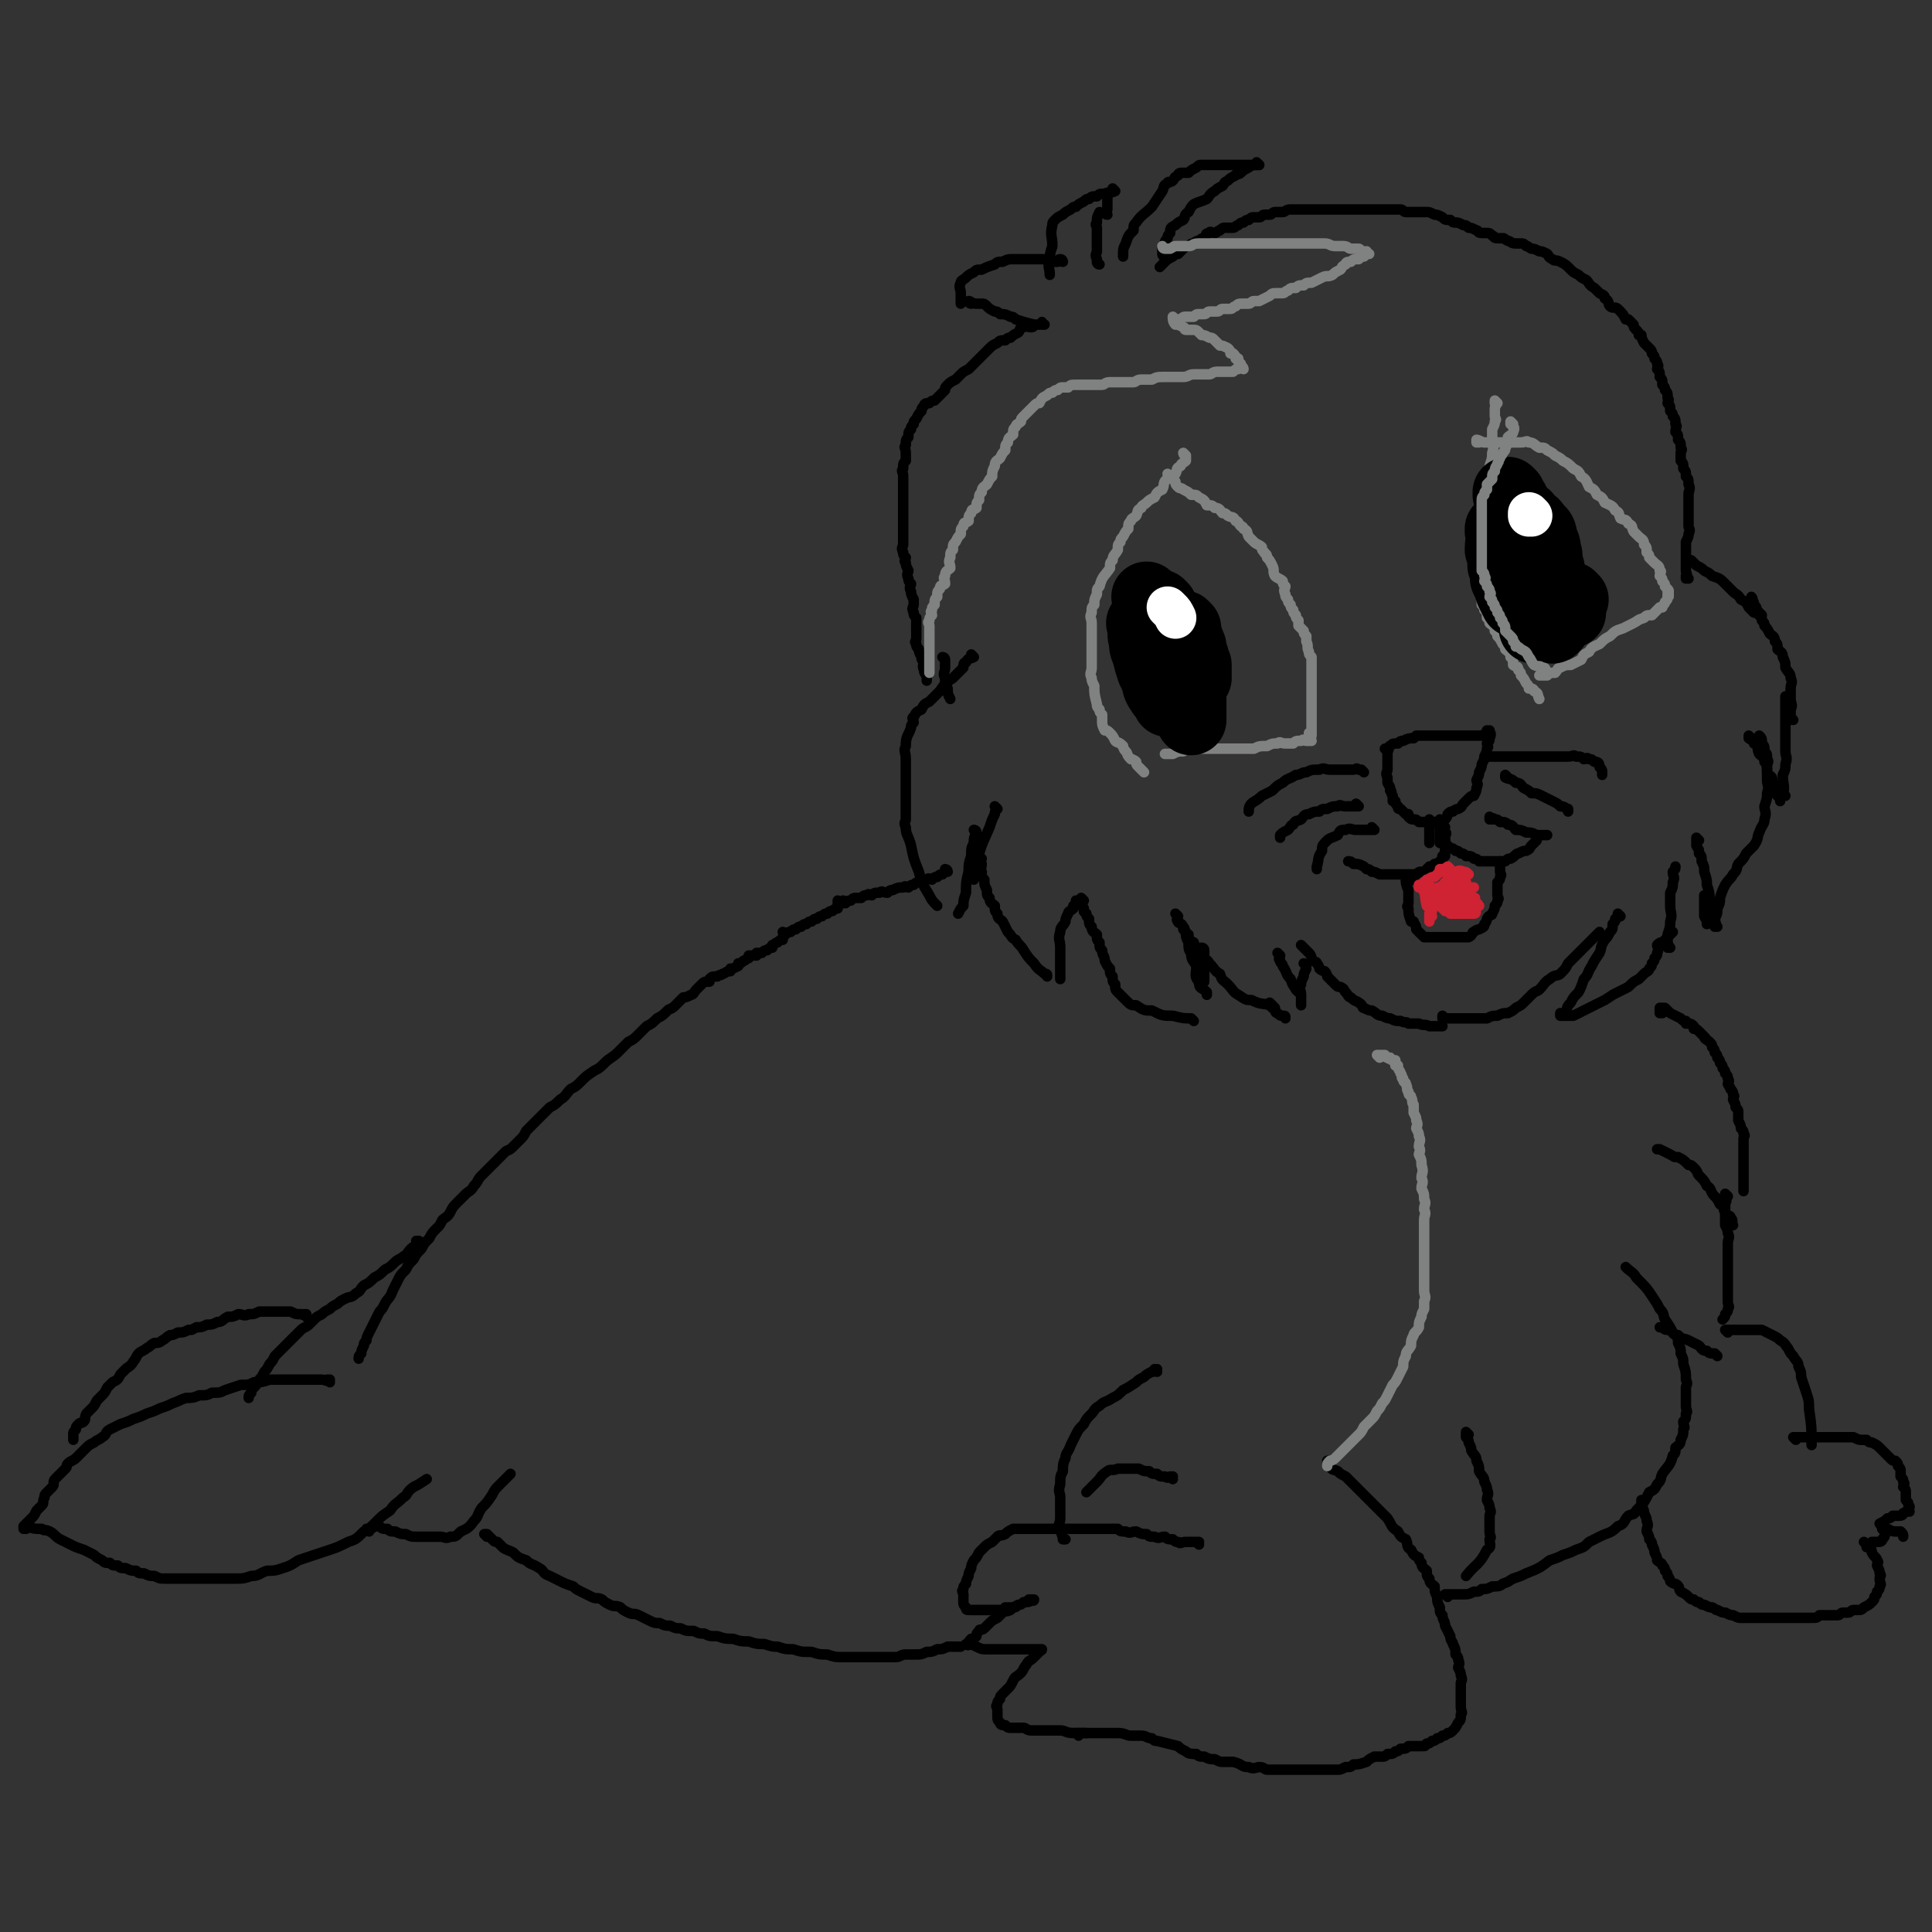 <svg viewBox='0 0 738 738' version='1.1' xmlns='http://www.w3.org/2000/svg' xmlns:xlink='http://www.w3.org/1999/xlink'><rect x="0" y="0" width="738" height="738" fill="#333333" stroke="none"/><g fill='none' stroke='#000000' stroke-width='4' stroke-linecap='round' stroke-linejoin='round'><path d='M445,98c0,0 -1,0 -1,-1 0,0 0,1 1,1 0,0 0,0 0,0 0,0 -1,0 -1,-1 0,0 0,1 1,1 0,0 0,0 0,0 0,0 -1,0 -1,-1 0,0 0,1 1,1 0,0 0,0 0,0 0,0 -1,0 -1,-1 0,0 1,1 1,1 -1,-1 -1,-1 -1,-2 0,0 0,0 0,0 0,-2 0,-2 1,-3 0,-1 0,-1 1,-2 0,-1 0,-1 1,-2 0,-2 0,-2 2,-3 1,-1 1,-1 3,-2 1,-1 0,-2 2,-3 1,-2 1,-2 2,-3 2,-1 3,-1 5,-2 1,-1 1,-2 3,-3 1,-1 1,-1 3,-2 1,-1 0,-1 2,-2 1,-1 1,-1 3,-2 0,-1 1,0 2,-1 1,-1 1,-1 3,-2 1,-1 2,-1 3,-1 1,0 1,0 1,0 '/><path d='M481,63c0,0 -1,0 -1,-1 0,0 0,1 1,1 0,0 0,0 0,0 0,0 -1,0 -1,-1 0,0 1,1 1,1 -1,0 -1,0 -2,0 0,0 0,0 0,0 -1,0 -1,0 -2,0 -1,0 -1,0 -2,0 -1,0 -1,0 -2,0 -1,0 -1,0 -2,0 -1,0 -1,0 -2,0 -2,0 -2,0 -3,0 -1,0 -1,0 -2,0 -2,0 -2,0 -3,0 -1,0 -1,0 -2,0 -1,0 -1,0 -2,1 -2,1 -2,1 -3,2 -1,0 -1,0 -2,0 -1,0 -2,0 -2,1 -2,1 -1,1 -2,2 -1,1 -2,0 -2,1 -2,1 -1,1 -2,3 0,0 0,0 0,0 -2,3 -2,3 -4,6 -3,3 -4,3 -6,6 -1,1 -1,1 -1,3 -2,2 -2,2 -3,5 -1,2 -1,2 -1,5 0,0 0,0 0,0 '/><path d='M420,101c0,0 -1,0 -1,-1 0,0 0,1 1,1 0,0 0,0 0,0 0,0 -1,0 -1,-1 0,0 1,1 1,1 -1,-1 -1,-1 -1,-2 -1,-2 0,-2 0,-3 0,-1 0,-1 0,-2 0,-2 0,-2 0,-3 0,-1 0,-1 0,-2 0,-1 0,-1 0,-2 0,-1 -1,-1 0,-2 0,-2 0,-2 1,-4 0,0 0,0 0,0 '/><path d='M423,82c0,0 -1,0 -1,-1 0,0 0,1 1,1 0,0 0,0 0,0 0,0 -1,0 -1,-1 0,0 0,0 1,-1 0,-1 0,-1 0,-2 0,0 0,0 0,0 0,-2 0,-2 0,-4 0,0 0,0 0,0 '/><path d='M426,73c0,0 -1,0 -1,-1 0,0 0,1 1,1 0,0 0,0 0,0 0,0 -1,0 -1,-1 0,0 0,1 1,1 0,0 0,0 0,0 0,0 -1,0 -1,-1 0,0 1,1 1,1 -2,1 -2,0 -4,1 -2,0 -2,0 -3,1 -2,0 -2,0 -3,1 -1,0 -1,0 -2,1 -2,1 -2,1 -3,2 -1,0 -1,0 -2,1 0,0 0,0 0,0 -2,1 -2,1 -3,2 -2,1 -2,1 -3,2 -1,1 -1,1 -1,2 -1,4 0,4 0,8 -1,3 -1,3 -1,6 -1,2 0,2 0,5 0,0 0,0 0,0 '/><path d='M406,100c0,0 -1,0 -1,-1 0,0 0,1 1,1 0,0 0,0 0,0 0,0 0,-1 -1,-1 -1,0 -1,1 -1,1 -1,0 -1,0 -2,0 -2,0 -2,-1 -4,-1 -2,0 -2,0 -3,0 -2,0 -2,0 -3,0 -3,0 -3,0 -5,0 -2,0 -2,0 -4,1 -2,0 -2,0 -3,1 -3,1 -3,1 -5,2 -2,0 -2,0 -3,1 -2,1 -2,1 -3,2 -1,1 -2,1 -2,2 -1,2 0,2 0,4 0,2 0,2 0,4 0,0 0,0 0,0 '/><path d='M371,116c0,0 -1,0 -1,-1 0,0 0,1 1,1 0,0 0,0 0,0 0,0 -1,-1 -1,-1 1,0 1,1 3,1 1,0 1,0 2,0 1,0 1,0 2,1 1,1 1,1 3,2 1,0 1,0 2,1 2,0 2,0 4,1 1,0 1,0 2,1 3,1 3,1 7,2 0,0 0,0 0,0 '/><path d='M399,124c0,0 -1,0 -1,-1 0,0 0,1 1,1 0,0 0,0 0,0 0,0 -1,0 -1,-1 0,0 0,1 1,1 0,0 0,0 0,0 -2,0 -2,0 -3,0 -1,0 -1,1 -2,1 -2,0 -2,-1 -3,0 -2,0 -1,1 -2,2 -2,1 -2,1 -3,2 -1,0 -1,0 -2,1 -2,0 -2,0 -3,1 -2,1 -2,1 -3,2 -1,1 -1,1 -2,2 -1,1 -1,1 -2,2 -1,1 -1,1 -2,2 -1,1 -1,1 -2,2 -2,1 -2,1 -3,2 -1,1 -1,1 -2,2 -2,1 -2,1 -3,2 -1,1 -1,1 -1,2 -1,1 -1,1 -2,2 -1,1 -1,1 -2,2 -1,0 -1,0 -2,1 -1,0 -2,0 -2,1 -1,1 -1,1 -1,2 0,0 0,0 0,0 -1,1 -1,1 -2,3 -1,1 -1,1 -1,2 -1,1 -1,1 -1,2 0,0 0,0 0,0 -1,1 -1,1 -1,3 -1,1 -1,1 -1,3 -1,1 0,1 0,3 0,1 0,1 0,3 -1,1 -1,1 -1,3 -1,1 0,1 0,3 0,1 0,1 0,2 0,1 0,1 0,3 0,1 0,1 0,2 0,1 0,1 0,2 0,1 0,1 0,2 0,1 0,1 0,2 0,1 0,1 0,2 0,0 0,0 0,0 0,1 0,1 0,3 0,0 0,0 0,0 0,1 0,1 0,3 0,0 0,0 0,0 0,1 0,1 0,3 0,1 0,1 0,2 0,1 -1,1 0,3 0,1 0,1 1,2 0,1 -1,1 0,2 0,1 0,1 1,3 0,1 -1,1 0,3 0,1 0,1 1,2 0,1 -1,1 0,3 0,1 0,1 1,3 0,1 0,1 0,2 0,1 -1,1 0,3 0,1 0,1 1,2 0,1 0,1 0,3 0,1 0,1 0,3 0,1 0,1 0,2 0,1 -1,1 0,2 0,1 0,1 1,2 0,1 0,1 1,3 0,1 0,1 1,2 0,1 -1,1 0,3 0,1 0,1 1,2 0,1 0,1 0,2 0,0 0,0 0,0 0,0 0,0 0,0 '/><path d='M361,252c0,0 -1,-1 -1,-1 0,0 1,0 1,1 0,1 0,1 0,3 0,2 -1,2 0,4 0,2 0,2 1,4 0,2 0,2 1,4 0,0 0,0 0,0 '/><path d='M372,251c0,0 -1,-1 -1,-1 0,0 0,0 1,1 0,0 0,0 0,0 0,0 -1,-1 -1,-1 0,0 0,0 1,1 0,0 0,0 0,0 -2,1 -2,0 -3,2 -1,0 -1,1 -1,2 -2,2 -2,2 -4,4 -3,2 -3,2 -5,5 -2,2 -2,2 -4,4 -2,1 -2,1 -3,3 -2,1 -2,1 -3,3 -1,0 0,1 0,2 -1,1 -1,1 -1,2 -1,3 -2,3 -2,7 -1,2 0,2 0,5 0,2 0,2 0,5 0,2 0,2 0,4 0,2 0,2 0,4 0,2 0,2 0,4 0,1 0,1 0,3 0,1 0,1 0,3 0,1 -1,1 0,3 0,3 1,3 2,7 1,5 1,5 3,10 1,4 1,4 4,9 1,2 1,2 3,4 '/><path d='M381,309c0,0 -1,-1 -1,-1 0,0 0,0 1,1 0,0 0,0 0,0 0,0 -1,-1 -1,-1 0,0 0,0 1,1 0,0 0,0 0,0 -1,1 -1,1 -1,2 0,0 0,0 0,0 -1,2 -1,2 -2,5 -3,7 -3,6 -5,14 -1,2 -1,3 -1,6 0,0 0,0 0,0 '/><path d='M373,318c0,0 -1,-1 -1,-1 0,0 0,0 1,1 0,0 0,0 0,0 0,0 -1,-1 -1,-1 0,0 1,0 1,1 -1,2 -1,2 -1,4 -1,2 -1,2 -1,5 -1,3 -1,3 -1,6 -1,4 -1,4 -1,8 -1,3 -1,3 -1,5 -1,1 -1,1 -2,3 0,0 0,0 0,0 '/><path d='M375,328c0,0 -1,-1 -1,-1 0,0 0,0 1,1 0,0 0,0 0,0 0,0 -1,-1 -1,-1 0,1 0,2 1,3 0,2 -1,2 0,3 0,2 0,2 1,3 0,2 0,2 1,4 0,2 0,2 1,3 0,2 1,2 2,3 0,2 0,2 1,3 0,2 1,2 2,3 1,2 1,2 2,4 2,2 1,2 3,3 1,2 2,2 3,4 2,3 2,3 4,5 2,3 2,2 4,4 1,0 1,0 1,1 '/><path d='M412,345c0,0 -1,-1 -1,-1 0,0 0,0 1,1 0,0 0,0 0,0 -1,1 -1,1 -2,1 0,1 0,1 0,1 -1,1 -2,1 -2,2 -1,2 -1,2 -1,3 -1,2 -2,2 -2,4 -1,3 0,3 0,6 0,2 0,2 0,3 0,4 0,4 0,8 0,0 0,0 0,1 '/><path d='M414,344c0,0 -1,-1 -1,-1 0,0 0,0 1,1 0,0 0,0 0,0 0,0 -1,-1 -1,-1 0,1 0,2 1,4 0,2 0,1 1,2 0,1 0,1 1,2 0,2 0,2 1,3 0,2 1,2 2,3 0,2 0,2 1,3 0,2 0,2 1,3 0,2 1,2 1,4 1,2 1,2 2,3 0,2 0,2 1,3 0,2 0,2 1,3 0,2 0,2 1,3 2,2 2,2 3,3 2,2 2,2 4,2 3,2 3,2 6,2 4,2 4,2 8,2 4,1 4,1 7,1 0,0 0,0 1,1 '/><path d='M453,356c0,0 -1,-1 -1,-1 0,0 0,0 1,1 0,0 0,0 0,0 0,2 0,2 1,4 0,2 0,3 1,4 0,3 1,3 2,5 0,3 -1,4 1,6 0,3 1,2 3,4 0,0 0,0 0,1 '/><path d='M450,350c0,0 -1,-1 -1,-1 0,0 0,0 1,1 0,0 0,0 0,0 0,1 -1,1 0,2 0,1 1,0 2,2 1,1 0,2 2,3 0,2 0,2 2,3 1,3 1,3 2,4 2,3 3,2 4,4 2,2 2,3 4,4 1,3 1,2 3,4 2,2 2,3 4,4 3,2 3,2 5,2 4,2 4,1 7,2 0,0 0,0 1,1 '/><path d='M460,363c0,0 -1,-1 -1,-1 0,0 1,0 1,1 0,1 0,1 0,3 0,2 0,2 0,3 0,3 0,3 0,5 0,0 0,0 0,1 '/><path d='M486,384c0,0 -1,-1 -1,-1 0,0 0,0 1,1 0,0 0,0 0,0 0,0 -1,-1 -1,-1 0,0 0,0 1,1 0,0 0,0 0,0 0,0 0,0 1,1 0,1 0,2 1,2 1,1 1,1 2,1 1,0 1,0 1,1 '/><path d='M489,365c0,0 -1,-1 -1,-1 0,0 0,0 1,1 0,0 0,0 0,0 0,1 -1,1 0,2 0,1 1,1 1,2 2,3 1,3 3,5 1,3 1,2 2,4 0,0 0,0 1,1 '/><path d='M499,369c0,0 -1,-1 -1,-1 0,0 0,0 1,1 0,0 0,0 0,0 0,0 -1,-1 -1,-1 0,0 1,1 1,2 -1,2 -1,2 -1,3 -1,2 -1,2 -1,3 -1,2 0,2 0,4 0,2 0,2 0,3 0,0 0,0 0,1 '/><path d='M498,362c0,0 -1,-1 -1,-1 0,0 0,0 1,1 0,0 0,0 0,0 0,0 -1,-1 -1,-1 0,0 0,0 1,1 0,0 0,0 0,0 0,0 -1,-1 -1,-1 0,0 0,0 1,1 0,0 0,0 0,0 1,1 1,1 2,2 1,1 1,2 1,2 1,2 2,1 2,2 1,1 1,2 1,2 1,1 2,1 2,1 1,1 1,2 1,2 2,2 2,2 3,3 1,1 1,1 2,1 2,1 1,1 2,2 1,1 1,2 2,2 2,2 2,1 3,2 2,1 1,2 2,2 2,1 2,1 3,1 2,1 2,2 4,2 2,1 2,1 3,1 2,1 2,1 4,1 2,1 2,0 3,1 2,0 2,0 4,0 2,1 2,0 4,1 3,0 3,0 5,0 0,0 0,0 0,0 '/><path d='M552,389c0,0 -1,-1 -1,-1 0,0 0,0 0,1 0,0 0,0 0,0 1,0 0,-1 0,-1 0,0 0,0 0,1 0,0 0,0 0,0 1,0 0,-1 0,-1 0,0 0,0 0,1 2,0 2,0 3,0 1,0 1,0 2,0 1,0 1,0 2,0 2,0 2,0 3,0 2,0 2,0 4,0 2,0 2,0 3,0 2,-1 2,-1 4,-1 2,-1 2,-1 4,-1 2,-1 2,-1 3,-2 2,-1 2,-1 3,-2 2,-2 2,-2 3,-3 2,-2 2,-1 3,-2 2,-2 2,-3 4,-4 2,-2 3,-1 4,-2 2,-2 2,-2 3,-4 2,-2 2,-2 3,-3 2,-2 2,-2 3,-3 2,-2 2,-2 3,-3 2,-2 2,-2 3,-3 0,0 0,0 0,0 '/><path d='M619,350c0,0 -1,-1 -1,-1 0,0 0,0 0,1 0,0 0,0 0,0 1,0 0,-1 0,-1 0,0 0,0 0,1 0,0 0,1 -1,1 0,1 0,1 -1,2 0,2 0,2 -1,3 -1,2 -1,2 -2,3 -2,3 -1,3 -2,5 -2,3 -2,3 -3,5 -2,3 -1,3 -3,5 -1,3 -1,3 -2,5 -2,2 -2,2 -3,4 -2,2 -1,2 -2,4 -1,0 -1,0 -1,1 '/><path d='M597,388c0,0 -1,-1 -1,-1 0,0 0,0 0,1 0,0 0,0 0,0 1,0 0,-1 0,-1 0,0 0,0 0,1 1,0 1,0 2,0 2,0 2,0 3,0 2,-1 2,-1 4,-2 2,-1 2,-1 4,-2 2,-1 2,-1 4,-2 3,-2 3,-2 5,-3 2,-1 2,-1 4,-2 2,-2 2,-2 4,-3 1,-1 1,-1 2,-2 1,-1 2,-1 2,-2 1,-1 1,-1 1,-2 1,-1 1,-1 1,-2 1,-1 1,-1 1,-2 1,-2 0,-2 0,-3 1,-1 1,-1 2,-1 1,-1 1,-1 2,-2 1,-1 1,-1 2,-2 0,0 0,0 0,0 '/><path d='M638,362c0,0 -1,-1 -1,-1 0,0 0,1 0,1 1,-1 0,-1 0,-2 0,-2 0,-2 0,-3 1,-3 1,-3 1,-5 1,-3 0,-3 0,-6 0,-3 0,-3 0,-5 1,-2 1,-2 1,-4 1,-2 0,-2 0,-4 1,-1 1,-1 1,-2 0,0 0,0 0,0 '/><path d='M649,321c0,0 -1,-1 -1,-1 0,0 0,0 0,1 0,0 0,0 0,0 1,0 0,-1 0,-1 0,1 0,2 0,3 1,2 1,1 1,3 1,1 1,1 1,3 1,2 1,2 1,4 1,3 1,3 1,5 1,3 1,3 1,5 1,3 1,3 1,6 0,0 0,0 0,1 '/><path d='M652,343c0,0 -1,-1 -1,-1 0,0 0,0 0,1 0,0 0,0 0,0 0,1 0,1 0,2 0,1 0,1 0,1 0,1 0,1 0,2 0,1 0,1 0,2 1,2 1,1 1,2 0,1 0,1 0,1 '/><path d='M656,354c0,0 -1,-1 -1,-1 0,0 0,1 0,1 1,-1 0,-2 0,-3 1,-2 1,-2 1,-4 1,-2 1,-2 1,-4 1,-3 1,-3 2,-5 2,-3 2,-2 3,-4 2,-2 1,-2 2,-4 2,-2 2,-2 3,-4 2,-2 2,-2 3,-3 2,-3 1,-3 2,-5 1,-3 2,-3 2,-5 1,-3 0,-3 0,-5 1,-3 1,-3 1,-5 1,-3 0,-3 0,-5 0,-3 0,-3 0,-5 0,-2 1,-2 0,-3 0,-2 0,-2 -1,-3 0,-2 0,-2 -1,-3 0,-2 0,-2 -1,-3 0,0 0,0 0,0 '/><path d='M669,282c0,0 -1,-1 -1,-1 0,0 0,0 0,1 0,0 0,0 0,0 1,1 2,0 2,2 2,1 1,2 2,4 1,1 2,1 2,3 1,1 1,2 1,4 1,2 2,1 2,3 1,2 1,3 1,5 1,1 1,1 2,2 0,1 0,1 0,1 '/><path d='M682,304c0,0 -1,-1 -1,-1 0,0 0,1 0,1 1,-4 0,-4 0,-8 1,-2 1,-2 1,-4 1,-3 0,-3 0,-5 0,-3 0,-3 0,-6 0,-3 0,-3 0,-6 0,-3 0,-3 0,-5 0,-2 0,-2 0,-4 0,0 0,0 0,0 '/><path d='M685,275c0,0 -1,-1 -1,-1 0,0 0,0 0,1 0,0 0,0 0,0 1,0 0,0 0,-1 0,-1 0,-1 0,-3 1,-2 0,-2 0,-4 0,-2 0,-2 0,-4 0,-2 1,-2 0,-4 0,-2 -1,-2 -2,-4 0,-2 0,-2 -1,-4 0,-2 -1,-2 -2,-3 0,-2 0,-2 -1,-3 0,-2 -1,-2 -2,-3 -1,-2 -1,-2 -2,-3 0,-1 0,-1 -1,-2 0,-1 0,-1 -1,-2 0,-1 0,-1 -1,-2 0,-1 0,-1 -1,-2 0,-1 0,-1 -1,-2 0,0 0,0 0,0 0,0 0,0 0,0 1,0 0,-1 0,-1 '/><path d='M673,235c0,0 -1,-1 -1,-1 0,0 0,0 0,1 0,0 0,0 0,0 1,0 0,-1 0,-1 0,0 0,0 0,1 0,0 0,0 0,0 -1,-1 -1,-1 -2,-1 -1,-1 -1,-1 -2,-2 -1,-2 -1,-2 -3,-3 -1,-2 -2,-2 -3,-3 -2,-2 -2,-2 -3,-3 -2,-2 -2,-2 -5,-3 -1,-1 -1,-1 -3,-2 -1,-1 -1,-1 -3,-2 0,0 0,0 0,0 -1,-1 -1,-1 -2,-2 0,0 0,0 0,0 0,0 0,0 0,0 '/><path d='M645,221c0,0 -1,-1 -1,-1 0,0 0,0 0,1 0,0 0,0 0,0 1,0 0,-1 0,-1 0,0 0,1 0,1 1,-1 0,-2 0,-3 0,-2 0,-2 0,-3 0,-2 0,-2 0,-3 0,-1 0,-1 0,-2 0,-2 0,-2 0,-3 1,-2 1,-2 1,-3 1,-2 0,-2 0,-3 0,-1 0,-1 0,-2 0,-1 0,-1 0,-2 0,-2 0,-2 0,-3 0,-2 0,-2 0,-3 0,-1 0,-1 0,-2 0,-2 1,-2 0,-4 0,-2 0,-2 -1,-3 0,-2 0,-2 -1,-3 0,-2 0,-2 -1,-3 0,-2 0,-2 0,-3 0,-1 1,-1 0,-2 0,-2 0,-2 -1,-3 0,-2 0,-2 -1,-3 0,-2 1,-2 0,-3 0,-2 0,-2 -1,-3 0,-1 0,-1 -1,-2 0,-2 0,-2 -1,-3 0,-1 1,-1 0,-2 0,-2 0,-2 -1,-3 0,-1 0,-1 -1,-2 0,-2 0,-2 -1,-3 0,-2 0,-2 -1,-3 0,-1 1,-1 0,-2 0,-1 0,-1 -1,-2 0,-1 0,-1 -1,-2 0,-1 0,-1 -1,-2 0,0 0,0 0,0 -1,-1 -1,-1 -2,-2 0,0 0,0 0,0 -1,-2 -1,-2 -1,-3 -1,0 -1,0 -1,0 0,-1 0,-1 -1,-2 0,0 0,0 0,0 -1,-1 -1,-1 -1,-2 -1,-1 -1,-1 -2,-2 -1,0 -1,0 -1,0 -1,-2 -1,-2 -3,-4 -1,-1 -2,0 -3,-1 -1,-1 0,-2 -2,-3 0,-1 0,-1 -2,-2 -1,-1 -1,-1 -2,-2 -2,-1 -2,-2 -3,-3 -2,-1 -2,-1 -3,-2 -2,-1 -2,-1 -3,-2 -2,-2 -2,-2 -4,-3 -2,-1 -2,0 -3,-1 -2,-1 -1,-1 -2,-2 -2,-1 -2,-1 -3,-1 -2,-1 -2,-1 -3,-1 -2,-1 -1,-1 -2,-1 -1,-1 -1,-1 -2,-1 -1,0 -2,0 -2,0 -2,0 -2,-1 -3,-1 -2,-1 -1,-1 -2,-1 -1,0 -2,0 -2,0 -2,0 -1,-1 -2,-1 -1,-1 -1,-1 -2,-1 -1,0 -2,0 -2,0 -2,0 -1,-1 -2,-1 -2,-1 -2,-1 -3,-1 -1,-1 -1,-1 -2,-1 -2,-1 -2,-1 -3,-1 -1,0 -1,0 -2,-1 -2,0 -2,0 -3,-1 -2,-1 -2,-1 -3,-1 -2,-1 -2,-1 -3,-1 -1,0 -1,0 -2,0 -1,0 -1,0 -2,0 -1,0 -1,0 -2,0 -1,0 -1,0 -2,0 -1,0 -1,-1 -2,-1 -1,0 -1,0 -2,0 -1,0 -1,0 -2,0 -2,0 -2,0 -3,0 -1,0 -1,0 -2,0 -1,0 -1,0 -2,0 -2,0 -2,0 -3,0 -3,0 -3,0 -6,0 -3,0 -3,0 -6,0 -2,0 -2,0 -4,0 -3,0 -3,0 -5,0 -2,0 -2,0 -4,0 -2,0 -2,0 -3,0 -2,0 -2,1 -3,1 -2,0 -2,0 -3,0 -1,0 -1,1 -2,1 -1,0 -1,0 -2,0 -1,0 -1,1 -2,1 -1,0 -1,0 -2,0 -1,0 -1,0 -2,1 -1,0 -1,0 -2,1 -1,0 -1,0 -2,1 -1,0 -1,1 -2,1 -2,0 -2,0 -3,0 -1,0 -1,0 -2,1 -1,0 -1,1 -2,1 -1,0 -2,-1 -2,0 -2,0 -1,1 -2,2 -1,0 -1,0 -2,1 -1,0 -1,0 -2,1 -1,0 -1,0 -2,1 -1,0 -2,0 -2,1 -1,1 -1,1 -2,2 -1,0 -1,0 -2,1 0,0 0,0 0,0 -2,1 -2,1 -3,2 0,0 0,0 0,0 -1,1 -1,1 -2,2 0,0 0,0 0,0 '/></g>
<g fill='none' stroke='#808282' stroke-width='4' stroke-linecap='round' stroke-linejoin='round'><path d='M445,95c0,0 -1,0 -1,-1 0,0 0,1 1,1 0,0 0,0 0,0 0,0 -1,0 -1,-1 0,0 0,1 1,1 0,0 0,0 0,0 0,0 -1,0 -1,-1 0,0 0,1 1,1 0,0 0,0 0,0 1,0 1,0 2,0 0,0 0,0 0,0 2,-1 1,-1 3,-1 2,0 2,0 4,0 2,0 1,-1 4,-1 1,0 1,0 3,0 2,0 2,0 4,0 1,0 1,0 3,0 3,0 3,0 5,0 2,0 2,0 3,0 2,0 2,0 5,0 1,0 1,0 3,0 2,0 2,0 4,0 3,0 3,0 5,0 3,0 3,0 5,0 2,0 2,0 4,0 2,0 2,0 4,0 2,0 2,1 4,1 2,0 2,0 3,0 2,0 2,1 3,1 1,0 1,0 2,0 2,0 1,0 2,1 0,0 0,0 1,0 0,0 0,0 1,1 0,0 0,0 1,0 0,0 0,0 0,0 0,0 -1,0 -1,-1 0,0 0,1 1,1 0,0 0,0 0,0 0,0 -1,0 -1,-1 0,0 0,1 1,1 0,0 0,0 0,0 0,0 -1,0 -1,-1 0,0 0,1 1,1 0,0 0,0 0,0 0,0 -1,0 -1,-1 0,0 0,1 1,1 0,0 0,0 0,0 0,0 -1,0 -1,-1 0,0 0,1 1,1 0,0 0,0 0,0 0,0 -1,0 -1,-1 0,0 0,1 1,1 0,0 0,0 0,0 0,0 -1,0 -1,-1 0,0 0,1 1,1 0,0 0,0 0,0 0,0 -1,0 -1,-1 0,0 0,1 1,1 0,0 0,0 0,0 0,0 -1,0 -1,-1 0,0 0,1 1,1 0,0 0,0 0,0 -1,0 -1,0 -2,1 0,0 0,0 0,0 0,0 0,0 0,0 -1,0 -1,0 -2,1 0,0 0,0 0,0 -2,0 -2,0 -3,1 -1,0 -2,0 -2,1 -2,1 -1,1 -2,2 -2,1 -2,1 -3,2 -2,1 -2,0 -4,1 -2,1 -2,1 -4,2 -2,0 -2,0 -3,1 -2,0 -2,0 -3,1 -2,0 -2,0 -3,1 -1,0 -1,1 -2,1 -1,0 -1,0 -2,0 -2,0 -2,0 -3,1 0,0 0,0 0,0 -2,1 -2,1 -4,2 -1,0 -1,0 -2,0 -1,0 -1,1 -2,1 -1,0 -1,0 -2,0 -2,0 -2,0 -3,1 -1,0 -1,1 -2,1 -2,0 -2,0 -3,0 -1,0 -1,1 -2,1 -2,0 -2,0 -3,0 -1,0 -1,1 -2,1 -1,0 -1,0 -2,0 -1,0 -1,0 -2,1 0,0 0,0 0,0 -2,0 -2,0 -3,0 0,0 0,0 0,0 -1,0 -1,0 -2,1 0,0 0,0 0,0 -1,0 -1,0 -2,0 0,0 0,0 0,0 0,0 0,0 0,0 0,0 -1,-1 -1,-1 0,1 0,2 1,3 0,0 0,0 0,0 1,0 1,0 3,1 1,0 0,1 1,1 1,0 2,0 2,0 2,0 2,0 3,1 0,0 0,0 1,1 1,0 1,0 3,1 1,0 1,0 2,1 0,0 0,0 0,0 1,1 1,1 2,2 1,0 1,0 3,1 0,0 0,0 0,0 1,1 1,1 1,2 1,0 1,0 1,0 1,1 1,1 1,2 1,0 1,0 1,0 0,0 0,0 0,0 0,1 0,1 1,2 0,0 0,0 0,0 0,0 0,0 0,0 0,0 -1,-1 -1,-1 0,0 0,1 1,1 0,0 0,0 0,0 0,1 0,1 1,2 0,0 0,0 0,0 0,0 0,0 0,0 0,0 0,-1 -1,-1 -1,0 -1,1 -1,1 -1,0 -1,0 -2,1 0,0 0,0 0,0 -2,0 -2,0 -4,0 -1,0 -1,0 -2,0 -2,0 -2,1 -3,1 -2,0 -2,0 -3,0 -2,0 -2,0 -3,0 -2,0 -2,1 -4,1 -2,0 -2,0 -4,0 -2,0 -2,0 -3,0 -3,0 -3,0 -5,1 -2,0 -2,0 -4,0 -2,0 -2,1 -3,1 -3,0 -3,0 -5,0 -2,0 -2,0 -4,0 -2,0 -2,1 -3,1 -2,0 -2,0 -4,0 -2,0 -2,0 -3,0 -2,0 -2,0 -3,0 -2,0 -2,0 -3,1 -1,0 -1,0 -2,0 -1,0 -1,0 -2,1 -1,0 -1,0 -2,1 -1,0 -1,0 -2,1 0,0 0,0 0,0 -2,1 -2,1 -3,3 -1,0 -1,0 -2,1 -1,1 -1,1 -2,2 -1,1 -1,1 -2,2 -1,1 -1,1 -1,2 -1,1 -2,1 -2,2 -1,1 -1,1 -1,3 -1,1 -2,1 -2,3 -1,1 -1,1 -1,3 -1,1 -1,1 -2,3 -1,1 -2,1 -2,3 -1,2 -1,2 -1,4 -1,1 -1,1 -2,3 -1,1 -2,1 -2,3 -1,1 -1,1 -1,3 -1,1 -1,1 -1,3 -1,1 -2,0 -2,2 -1,1 -1,1 -1,3 -1,1 -2,0 -2,2 -1,1 -1,1 -1,3 -1,1 -1,1 -2,3 -1,1 -1,1 -1,3 -1,1 -1,1 -1,3 -1,2 0,2 0,4 -1,1 -2,1 -2,3 -1,1 0,1 0,3 -1,1 -2,0 -2,2 -1,1 -1,1 -1,3 -1,1 -1,1 -1,3 -1,1 -1,1 -1,2 -1,1 0,1 0,2 -1,1 -1,1 -1,2 -1,1 0,1 0,2 0,1 0,1 0,2 0,1 0,1 0,2 0,1 0,1 0,2 0,1 0,1 0,3 0,1 0,1 0,2 0,2 0,2 0,4 0,1 0,1 0,3 0,0 0,0 0,0 '/><path d='M453,174c0,0 -1,-1 -1,-1 0,0 0,1 1,1 0,0 0,0 0,0 0,0 -1,-1 -1,-1 0,0 0,1 1,1 0,0 0,0 0,0 0,0 -1,-1 -1,-1 0,0 0,1 1,1 0,0 0,0 0,0 0,1 0,1 0,2 -1,1 -2,1 -2,2 -2,1 -1,1 -2,3 -2,1 -2,0 -3,2 -2,1 -1,2 -2,4 -2,1 -2,1 -3,3 -2,1 -2,1 -3,2 -1,1 -2,1 -2,2 -2,1 -1,1 -2,3 -1,1 -2,1 -2,2 -1,1 -1,1 -1,3 -1,1 -1,1 -2,3 -1,1 -1,1 -1,2 -1,1 -1,1 -1,3 -1,2 -2,2 -2,4 -1,1 -1,1 -1,3 -2,3 -3,3 -4,7 -1,1 -1,1 -1,3 -1,2 -1,2 -1,4 -1,1 -1,1 -1,3 -1,2 0,2 0,4 0,1 0,1 0,2 0,3 0,3 0,7 0,2 0,2 0,4 0,2 0,2 0,4 0,2 -1,2 0,4 0,1 0,1 1,3 0,3 0,3 1,7 0,1 0,1 1,2 0,1 0,1 1,2 0,1 0,1 0,2 0,0 0,0 0,0 0,2 0,2 1,4 0,0 0,0 0,0 1,0 1,0 2,1 0,0 0,0 0,0 1,1 1,1 2,3 0,0 0,0 0,0 1,1 1,0 3,2 0,0 0,1 1,2 0,0 0,0 0,0 1,1 0,1 2,3 0,0 1,0 2,1 0,0 0,0 0,0 0,1 0,1 1,2 0,0 0,0 0,0 0,0 0,0 0,0 1,1 1,1 2,2 0,0 0,0 0,0 0,0 0,0 0,0 0,0 -1,-1 -1,-1 '/><path d='M447,182c0,0 -1,-1 -1,-1 0,0 0,1 1,1 0,0 0,0 0,0 0,0 -1,-1 -1,-1 0,0 0,1 1,1 1,1 1,1 2,2 0,1 0,1 1,2 1,1 1,0 2,1 2,1 2,1 3,2 2,0 2,0 3,1 2,1 2,1 3,3 2,0 2,0 3,1 2,0 2,1 3,2 1,0 1,0 2,1 2,1 2,0 3,2 1,0 1,1 2,2 0,0 1,0 1,1 2,1 1,1 2,3 1,1 1,1 2,2 1,1 2,1 3,2 0,1 0,1 1,2 0,1 1,0 1,2 1,1 1,1 2,3 0,0 0,0 0,0 1,2 0,2 1,4 1,1 2,1 3,2 0,1 0,1 1,2 0,1 -1,1 0,3 0,1 0,1 1,2 0,1 0,1 1,2 0,1 0,1 1,2 0,1 0,1 1,2 0,1 0,1 1,2 0,1 0,1 0,2 1,1 1,1 2,2 0,1 0,1 1,2 0,1 0,1 0,2 1,2 0,2 1,4 0,1 0,1 1,2 0,1 0,1 0,3 0,1 0,1 0,3 0,1 0,1 0,3 0,1 0,1 0,3 0,1 0,1 0,3 0,1 0,1 0,2 0,1 0,1 0,2 0,1 0,1 0,2 0,0 0,0 0,0 0,1 0,1 0,3 0,0 0,0 0,0 0,1 0,1 0,2 0,0 0,0 0,0 0,1 0,1 0,2 0,0 0,0 0,0 0,1 0,1 0,2 0,0 0,0 0,0 0,0 0,0 0,0 0,0 -1,-1 -1,-1 0,1 0,1 1,3 0,0 0,0 0,0 0,0 0,0 0,0 0,0 -1,-1 -1,-1 0,0 1,1 1,1 -1,0 -1,0 -2,0 -1,0 -1,-1 -2,0 -2,0 -2,0 -3,1 -2,0 -2,0 -3,0 -2,0 -2,-1 -3,0 -2,0 -2,0 -4,1 -3,0 -3,0 -5,1 -2,0 -2,0 -4,0 -3,0 -3,0 -5,0 -3,0 -3,0 -6,0 -2,0 -2,0 -4,0 -3,0 -3,-1 -5,0 -2,0 -2,0 -3,1 -2,0 -2,0 -4,1 -2,0 -2,0 -3,0 0,0 0,0 0,0 '/><path d='M572,154c0,0 -1,-1 -1,-1 0,0 0,1 0,1 0,0 0,0 0,0 1,0 0,-1 0,-1 0,0 0,0 0,1 1,1 0,1 0,2 0,0 0,0 0,0 0,1 0,1 0,3 0,1 1,1 0,2 0,1 0,1 -1,3 0,2 0,2 0,4 0,2 1,2 0,5 0,2 0,2 -1,5 0,2 0,2 0,4 -1,2 -1,2 -1,5 -1,2 0,2 -1,4 0,2 0,2 -1,4 0,1 0,1 0,3 0,2 0,2 0,4 0,1 0,1 0,3 0,2 0,2 0,4 0,2 0,2 0,4 0,2 0,2 0,4 0,1 0,1 0,3 0,2 0,2 0,4 0,2 0,2 0,4 0,1 0,1 0,3 1,1 1,1 1,2 1,1 1,1 1,3 1,1 1,1 1,2 1,1 2,1 2,3 1,1 1,1 1,2 1,1 1,1 2,3 1,1 1,1 1,2 1,1 2,1 2,3 1,1 1,1 1,3 1,1 2,0 2,2 1,1 1,1 1,2 1,1 1,1 2,3 1,1 1,1 1,2 1,0 2,0 2,1 2,1 1,1 2,3 0,0 0,0 0,0 '/><path d='M565,169c0,0 -1,-1 -1,-1 0,0 0,1 0,1 0,0 0,0 0,0 1,0 0,-1 0,-1 0,0 0,1 0,1 0,0 0,0 0,0 1,0 0,-1 0,-1 1,0 2,1 3,1 1,0 1,0 2,0 2,0 2,0 3,0 2,0 2,0 3,0 2,0 2,0 3,0 2,0 2,0 3,0 2,0 2,-1 3,0 2,0 2,1 4,2 2,0 2,0 3,1 2,1 2,1 3,2 2,1 2,1 3,2 2,1 2,1 4,3 2,1 2,1 3,3 2,1 2,2 3,4 2,1 2,1 3,3 2,1 2,1 3,3 2,1 3,1 4,3 2,1 1,1 2,3 2,1 2,0 3,2 2,1 1,1 2,3 1,1 1,1 2,2 1,1 2,1 2,3 1,1 1,1 1,3 1,1 1,1 1,2 1,1 1,1 2,2 1,1 2,1 2,3 1,0 0,1 0,2 1,1 1,1 1,2 0,0 0,0 0,0 1,1 1,1 1,2 0,0 0,0 0,0 0,0 0,0 0,0 1,1 1,1 1,2 0,0 0,0 0,0 0,0 0,0 0,0 1,0 0,-1 0,-1 0,0 0,0 0,1 0,0 0,0 0,0 1,0 0,-1 0,-1 0,0 0,0 0,1 1,1 0,1 0,2 0,0 0,0 0,0 0,0 0,0 0,0 1,0 0,-1 0,-1 0,0 0,0 0,1 0,0 0,0 0,0 0,1 0,1 -1,2 0,0 0,0 0,0 0,1 -1,1 -1,2 -1,0 0,0 -1,0 -1,1 -1,1 -3,3 -2,0 -2,0 -3,1 -3,1 -2,1 -4,2 -2,1 -2,1 -4,2 -3,1 -3,1 -5,3 -2,1 -2,1 -4,3 -2,1 -3,1 -4,3 -2,1 -2,1 -3,3 -2,1 -2,1 -4,2 -2,0 -2,0 -4,1 -1,0 -1,1 -2,2 -2,0 -2,0 -3,1 -1,0 -1,0 -2,0 -1,0 -1,0 -1,0 '/></g>
<g fill='none' stroke='#000000' stroke-width='4' stroke-linecap='round' stroke-linejoin='round'><path d='M569,280c0,0 -1,-1 -1,-1 0,0 0,0 0,1 0,0 0,0 0,0 1,0 0,-1 0,-1 0,0 0,0 0,1 0,0 0,0 0,0 1,0 0,-1 0,-1 0,0 0,0 0,1 0,0 0,0 0,0 -1,0 0,0 -2,1 0,0 -1,0 -2,0 -1,0 -1,0 -3,0 -1,0 -1,0 -2,0 -3,0 -3,0 -5,0 -2,0 -2,0 -3,0 -2,0 -2,0 -4,0 -1,0 -1,0 -2,0 -1,0 -1,0 -2,0 0,0 0,0 -1,0 0,0 0,0 -1,0 0,0 0,0 -1,1 0,0 0,0 0,0 -2,0 -2,0 -4,1 -1,0 -1,0 -2,1 0,0 0,0 0,0 -2,0 -2,0 -3,1 -1,0 0,1 -1,2 0,0 0,0 0,0 0,0 0,0 0,0 0,0 -1,-1 -1,-1 0,0 0,0 1,1 0,1 0,1 0,2 0,0 0,0 0,0 0,1 0,1 0,3 0,1 0,1 0,2 0,1 -1,1 0,3 0,1 0,1 0,2 1,2 1,1 1,3 1,0 0,1 1,2 0,1 0,1 0,2 0,0 0,0 1,0 0,1 0,1 1,2 0,1 0,1 1,1 1,1 1,1 2,2 0,0 0,0 1,0 0,1 0,1 0,1 1,1 1,1 2,1 0,0 0,0 0,0 1,0 1,0 2,1 1,0 1,0 2,0 0,0 0,0 0,0 1,0 1,0 2,0 0,0 0,0 0,0 2,0 2,0 3,0 0,0 0,0 0,0 2,-1 2,-1 3,-1 1,-1 1,-2 1,-2 1,-1 1,-1 2,-1 1,-1 2,-1 2,-1 2,-1 1,-1 2,-2 0,0 0,0 0,0 1,-1 1,-1 2,-2 0,0 0,0 0,0 1,-1 1,-1 2,-1 0,0 0,0 0,0 1,-2 1,-2 1,-3 1,-2 0,-2 0,-3 1,-2 1,-2 1,-3 1,-2 1,-2 1,-3 1,-2 1,-2 1,-3 1,-2 1,-2 1,-3 1,-1 0,-1 0,-2 1,-1 1,-1 1,-2 1,-2 0,-2 0,-3 0,0 0,0 0,0 '/><path d='M569,289c0,0 -1,-1 -1,-1 0,0 0,0 0,1 0,0 0,0 0,0 1,0 0,-1 0,-1 0,0 0,0 0,1 0,0 0,0 0,0 2,0 2,0 4,0 1,0 1,0 2,0 2,0 2,0 3,0 2,0 2,0 3,0 2,0 2,0 4,0 2,0 2,0 4,0 2,0 2,0 4,0 2,0 2,0 4,0 2,0 2,0 3,0 2,0 2,-1 3,0 2,0 2,0 3,1 1,0 1,-1 2,0 1,0 1,0 2,1 1,0 2,0 2,2 1,1 1,1 1,2 0,1 0,1 0,1 '/><path d='M576,297c0,0 -1,-1 -1,-1 0,0 0,0 0,1 0,0 0,0 0,0 1,0 0,-1 0,-1 0,0 0,0 0,1 0,0 0,0 0,0 2,1 2,0 4,2 2,0 2,1 3,2 2,1 2,1 3,2 2,0 2,0 4,1 2,1 2,1 4,2 2,1 2,1 3,2 2,0 2,1 3,1 0,1 0,1 0,1 '/><path d='M570,313c0,0 -1,-1 -1,-1 0,0 0,0 0,1 0,0 0,0 0,0 1,0 1,-1 2,0 1,0 1,0 2,1 2,0 2,0 3,1 2,0 2,1 3,2 2,0 2,0 4,1 2,0 2,0 4,1 2,0 2,0 4,0 0,0 0,0 0,0 '/><path d='M521,295c0,0 -1,-1 -1,-1 0,0 0,0 1,1 0,0 0,0 0,0 0,0 -1,-1 -1,-1 0,0 0,0 1,1 0,0 0,0 0,0 -1,-1 -1,-1 -2,-1 -1,-1 -1,0 -2,0 -2,0 -2,0 -3,0 -2,0 -2,0 -3,0 -2,0 -2,0 -3,0 -2,0 -2,-1 -4,0 -3,0 -3,0 -5,1 -2,0 -2,1 -4,1 -3,2 -3,1 -5,3 -2,1 -2,1 -4,3 -2,1 -2,1 -4,2 -2,2 -3,2 -4,3 -1,1 -1,2 -1,3 0,0 0,0 0,0 '/><path d='M519,308c0,0 -1,-1 -1,-1 0,0 1,1 1,1 -1,0 -1,0 -2,0 -2,0 -2,0 -3,0 -2,0 -2,-1 -3,0 -2,0 -2,0 -4,1 -2,0 -2,0 -3,1 -2,0 -2,0 -4,1 -2,0 -2,1 -3,2 -2,1 -2,0 -3,2 -1,0 -1,1 -2,2 -2,1 -2,1 -3,2 0,1 0,1 0,1 '/><path d='M525,317c0,0 -1,-1 -1,-1 0,0 1,1 1,1 -2,0 -2,0 -4,0 -2,0 -2,0 -3,0 -2,0 -2,-1 -4,0 -2,0 -2,0 -3,2 -2,1 -3,1 -4,2 -2,2 -2,2 -2,4 -2,3 -1,3 -2,6 0,0 0,0 0,1 '/><path d='M547,314c0,0 -1,-1 -1,-1 0,0 0,0 0,1 0,0 0,0 0,0 1,0 0,-1 0,-1 0,0 0,0 0,1 0,0 0,0 0,0 1,0 0,-1 0,-1 0,0 0,0 0,1 0,0 0,0 0,0 1,0 0,-1 0,-1 0,0 0,0 0,1 0,0 0,0 0,0 1,0 0,-1 0,-1 0,0 0,0 0,1 0,0 0,0 0,0 1,0 0,-1 0,-1 0,0 0,0 0,1 0,0 0,0 0,0 1,0 0,-1 0,-1 0,0 0,0 0,1 0,0 0,0 0,0 1,0 0,-1 0,-1 0,0 0,0 0,1 1,1 0,1 0,2 0,1 0,1 0,2 0,0 0,0 0,0 0,1 0,1 0,2 0,1 0,1 0,1 0,1 0,1 0,1 '/><path d='M551,314c0,0 -1,-1 -1,-1 0,0 0,0 0,1 0,0 0,0 0,0 1,0 0,-1 0,-1 0,0 0,0 0,1 0,0 0,0 0,0 0,1 0,1 0,2 0,1 0,1 0,2 0,1 0,1 0,2 0,0 0,0 0,0 0,1 0,1 0,2 0,0 0,0 0,0 0,0 0,0 0,0 1,0 0,-1 0,-1 '/><path d='M552,321c0,0 -1,-1 -1,-1 0,0 0,0 0,1 0,0 0,0 0,0 1,0 0,-1 0,-1 0,0 0,0 0,1 0,0 0,0 0,0 1,0 0,-1 0,-1 0,0 0,0 0,1 1,0 1,1 1,1 1,1 1,1 2,2 1,0 1,0 2,1 1,0 1,0 2,1 1,0 1,0 2,1 2,0 2,0 3,1 1,0 1,0 2,1 2,0 2,0 3,0 1,0 1,0 2,0 1,0 1,0 2,0 2,0 2,0 3,0 1,-1 1,-1 2,-1 2,-1 2,-2 3,-2 2,-1 2,-1 3,-1 2,-1 1,-1 2,-2 1,-1 1,-1 2,-2 0,0 0,0 0,0 '/><path d='M552,316c0,0 -1,-1 -1,-1 0,0 0,0 0,1 0,0 0,0 0,0 1,0 0,-1 0,-1 0,0 0,0 0,1 0,0 0,0 0,0 1,0 0,-1 0,-1 0,0 0,0 0,1 0,0 0,0 0,0 1,0 0,-1 0,-1 0,0 0,0 0,1 0,0 0,0 0,0 1,1 1,1 1,2 1,0 0,1 0,2 0,1 0,1 0,2 0,0 0,0 0,0 0,1 0,1 0,3 0,0 1,0 0,0 0,1 0,1 0,2 -1,0 -1,0 -1,0 0,0 0,0 0,0 0,1 0,1 0,2 0,0 0,0 -1,0 0,0 0,0 -1,1 0,0 0,0 -1,0 0,0 0,0 -1,1 0,0 0,0 -1,0 -1,1 -1,1 -2,2 0,0 0,0 -1,0 -1,0 -1,0 -2,1 -1,0 -1,0 -2,0 0,0 0,0 0,0 -1,0 -1,0 -2,0 -1,0 -1,0 -2,0 0,0 0,0 0,0 0,0 0,0 0,0 -1,0 -1,0 -2,0 0,0 0,0 0,0 -1,0 -1,0 -2,0 0,0 0,0 0,0 -1,0 -1,0 -2,0 0,0 0,0 0,0 -1,0 -2,0 -2,0 -2,-1 -2,-1 -3,-1 -1,-1 -1,-1 -2,-1 -1,-1 -1,-1 -1,-1 -2,-1 -2,-1 -4,-1 0,0 0,0 0,0 -1,-1 -1,-1 -2,-1 0,0 0,0 0,0 0,0 0,0 0,0 '/><path d='M540,336c0,0 -1,-1 -1,-1 0,0 0,0 1,1 0,0 0,0 0,0 0,0 -1,-1 -1,-1 0,0 0,0 1,1 0,0 0,0 0,0 0,0 -1,-1 -1,-1 0,0 0,0 1,1 0,0 0,0 0,0 0,0 -1,-1 -1,-1 0,0 1,0 1,1 -1,0 -1,0 -2,1 0,0 0,0 0,0 0,0 0,0 0,0 0,0 -1,-1 -1,-1 0,1 0,2 1,4 0,2 0,2 0,5 0,1 -1,1 0,2 0,2 0,2 1,5 0,0 0,0 1,0 0,1 1,1 1,3 1,1 1,1 2,2 0,0 0,0 1,1 0,0 0,0 0,0 2,0 2,0 3,0 1,0 1,0 2,0 2,0 2,0 3,0 1,0 1,0 1,0 2,0 2,0 4,0 2,0 2,0 4,0 2,-1 1,-2 2,-2 1,-1 2,-1 2,-1 2,-1 2,-1 2,-2 1,-1 1,-2 1,-2 1,-2 2,-1 2,-2 1,-2 1,-2 1,-3 1,-1 1,-1 1,-2 1,-1 0,-1 0,-2 0,-1 0,-1 0,-2 0,-2 0,-2 0,-3 1,-1 1,-1 1,-2 1,-1 0,-1 0,-2 0,-1 0,-1 0,-2 0,-1 0,-1 0,-2 0,0 0,0 0,0 '/></g>
<g fill='none' stroke='#CF2233' stroke-width='4' stroke-linecap='round' stroke-linejoin='round'><path d='M560,337c0,0 -1,-1 -1,-1 0,0 0,0 0,1 0,0 0,0 0,0 1,0 0,-1 0,-1 0,0 0,0 0,1 0,0 0,0 0,0 0,0 0,0 -1,1 -1,0 -1,0 -2,0 0,0 0,0 -1,0 -1,0 -1,0 -2,0 0,0 0,0 -1,0 0,0 0,0 0,0 1,0 0,-1 0,-1 0,0 1,1 2,2 1,0 1,0 2,0 2,0 2,0 3,0 1,0 1,0 2,0 0,0 0,0 0,0 1,0 1,0 2,0 0,0 0,0 0,0 0,0 0,0 0,0 -1,0 -1,0 -2,1 -2,0 -1,0 -3,1 -1,0 -1,0 -1,1 -1,0 -1,0 -1,0 0,0 0,0 0,0 1,0 0,-1 0,-1 1,0 2,0 4,1 0,0 -1,0 -1,0 0,0 0,0 0,0 -2,1 -2,1 -4,3 0,0 0,0 0,0 0,1 0,1 -1,3 '/><path d='M564,345c0,0 -1,-1 -1,-1 0,0 1,1 0,1 0,0 -1,0 -2,0 0,0 0,0 -1,0 -1,0 -1,0 -2,0 -1,0 -1,0 -2,0 0,0 0,0 -1,0 0,0 0,0 -1,0 0,0 0,0 -1,0 0,0 0,0 0,0 2,0 3,0 4,0 1,-1 1,-1 2,-1 1,-1 1,0 2,0 1,-1 1,-1 2,-1 0,0 1,0 0,0 0,0 0,0 -1,0 -2,0 -2,0 -3,0 -2,0 -2,0 -3,0 -2,0 -2,0 -3,0 -1,0 -1,0 -2,0 0,0 0,0 -1,0 0,0 0,0 0,0 1,-1 1,-2 1,-2 2,-1 2,-1 3,-1 1,-1 1,-1 2,-1 1,-1 1,-1 2,-1 0,0 0,0 0,0 0,0 0,0 0,0 1,0 1,-1 0,-1 -1,0 -1,0 -1,0 -2,-1 -2,0 -3,0 0,0 0,0 -1,0 0,0 0,0 0,0 1,0 0,-1 0,-1 0,0 0,1 0,1 2,-1 2,-1 3,-1 2,-1 2,-1 3,-1 1,-1 1,-1 2,-1 0,0 0,0 0,0 0,0 0,0 0,0 -1,-1 -1,-1 -2,-1 -2,-1 -2,0 -3,0 -2,0 -2,0 -3,0 -1,0 -1,0 -2,0 0,0 0,0 -1,0 0,0 0,0 0,0 1,0 0,-1 0,-1 1,0 2,0 3,1 0,0 0,0 0,0 1,0 1,0 2,0 0,0 0,0 0,0 0,0 0,0 0,0 '/><path d='M554,332c0,0 -1,-1 -1,-1 0,0 0,0 0,1 0,0 0,0 0,0 1,0 0,-1 0,-1 0,0 1,1 0,1 0,0 -1,-1 -1,0 -2,0 -1,1 -2,1 -1,1 -1,1 -2,2 -2,0 -2,1 -3,1 0,1 0,1 -1,1 0,1 0,1 -1,2 0,0 0,0 -1,0 0,0 0,0 0,0 1,0 0,-1 0,-1 1,0 2,1 3,2 1,0 1,0 2,0 2,-1 2,-1 3,-1 0,0 0,0 0,0 1,-1 1,-1 2,-1 0,0 0,0 0,0 0,0 0,0 0,0 -1,0 -1,0 -2,1 -1,0 -1,0 -2,1 0,0 0,0 -1,0 0,0 0,0 0,0 1,0 0,-1 0,-1 0,0 0,1 0,1 2,0 2,0 4,0 2,0 2,0 3,0 2,0 2,0 3,0 0,0 0,0 0,0 0,0 0,0 0,0 1,0 0,-1 0,-1 -1,0 -1,1 -1,2 -2,0 -2,0 -3,1 -1,0 -1,0 -2,1 0,0 0,0 -1,0 0,0 0,0 0,0 1,0 0,-1 0,-1 0,0 0,0 0,1 0,0 0,0 0,0 1,0 0,-1 0,-1 0,0 0,0 0,1 0,0 0,0 0,0 1,0 0,-1 0,-1 0,0 0,0 0,1 0,0 0,0 0,0 1,0 0,-1 0,-1 0,0 0,0 0,1 '/><path d='M554,342c0,0 -1,-1 -1,-1 0,0 1,0 0,1 0,0 -1,-1 -2,0 -1,0 -1,0 -2,1 0,0 0,0 -1,0 0,0 0,0 0,0 1,0 0,-1 0,-1 0,0 0,0 0,1 2,0 2,0 4,1 2,0 2,-1 4,-1 2,-1 2,-1 3,-1 2,-1 2,0 3,0 0,0 0,0 0,0 0,0 0,0 0,0 -1,0 -1,0 -3,1 -2,0 -2,0 -4,0 -2,1 -2,1 -3,2 -1,0 -1,0 -2,1 0,0 0,0 -1,0 0,0 0,0 0,0 1,0 0,-1 0,-1 0,0 0,0 0,1 1,0 1,0 2,1 1,0 1,0 2,0 0,0 0,0 0,0 0,0 0,0 0,0 '/><path d='M547,350c0,0 -1,-1 -1,-1 0,0 0,0 0,1 0,0 0,0 0,0 0,1 0,1 0,1 0,1 0,1 0,1 0,0 0,0 0,0 '/><path d='M544,339c0,0 -1,-1 -1,-1 0,0 0,0 0,1 2,3 1,3 2,7 1,1 1,1 2,2 0,0 0,0 0,0 '/><path d='M546,342c0,0 -1,-1 -1,-1 0,0 0,0 0,1 2,1 2,1 3,2 '/><path d='M565,346c0,0 -1,-1 -1,-1 0,0 1,0 0,1 0,0 -1,0 -2,0 -1,0 -1,0 -3,0 -1,0 -1,-1 -2,0 -2,0 -2,1 -5,2 0,0 0,0 0,0 0,0 0,0 0,0 1,0 1,0 2,1 2,0 2,0 3,0 2,0 2,0 3,0 2,0 2,0 3,0 0,0 0,0 0,0 0,0 0,0 0,0 1,0 1,-1 0,-1 -2,0 -2,0 -3,1 -1,0 -1,0 -2,0 -1,0 -1,0 -2,0 0,0 0,0 -1,0 0,0 0,0 0,0 1,-1 1,-2 1,-2 2,-2 2,-1 3,-2 1,-1 1,-1 2,-1 0,0 0,0 0,0 0,0 0,0 0,0 0,-1 0,-1 -1,-1 -1,-1 -1,0 -2,0 -2,-1 -2,-1 -3,-1 0,0 0,0 -1,0 '/></g>
<g fill='none' stroke='#000000' stroke-width='27' stroke-linecap='round' stroke-linejoin='round'><path d='M443,238c0,0 -1,-1 -1,-1 0,0 0,0 1,1 0,0 0,0 0,0 1,0 1,0 3,1 0,0 0,0 0,0 '/><path d='M439,229c0,0 -1,-1 -1,-1 0,0 0,0 1,1 0,0 0,0 0,0 0,1 -1,1 0,2 1,3 2,3 4,6 0,0 0,0 0,0 '/><path d='M441,232c0,0 -1,-1 -1,-1 0,0 0,0 1,1 0,0 0,0 0,0 0,0 -1,-1 -1,-1 0,0 0,0 1,1 1,1 1,1 2,3 1,1 0,1 2,3 0,1 1,1 2,2 1,2 1,2 3,4 '/><path d='M453,240c0,0 -1,-1 -1,-1 0,0 0,0 1,1 0,0 0,0 0,0 0,1 -1,1 0,3 0,1 1,0 1,2 1,1 0,1 1,2 0,2 0,2 1,4 0,1 0,1 1,3 0,2 0,2 0,4 0,1 0,1 0,1 '/><path d='M453,251c0,0 -1,-1 -1,-1 0,0 1,0 1,1 0,1 -1,1 0,2 0,1 0,1 1,3 0,1 -1,1 0,3 0,2 0,2 1,5 0,1 0,1 0,2 0,2 0,2 0,4 0,2 0,2 0,4 0,1 0,1 0,1 '/><path d='M444,232c0,0 -1,-1 -1,-1 0,0 0,0 1,1 0,0 0,0 0,0 0,0 -1,-1 -1,-1 0,1 0,1 1,3 0,1 0,1 0,2 -1,1 -1,1 -1,3 -1,2 0,3 0,5 -1,3 -1,3 -1,6 -1,2 0,2 0,4 0,3 -1,3 0,6 0,2 0,2 2,5 1,1 1,1 2,3 1,0 1,0 1,0 '/><path d='M439,240c0,0 -1,-1 -1,-1 0,0 1,0 1,1 0,4 0,4 1,7 0,4 0,4 1,7 0,3 0,3 1,5 0,1 0,1 0,1 '/><path d='M442,238c0,0 -1,-1 -1,-1 0,0 1,0 1,1 0,2 -1,2 0,3 0,3 0,3 1,5 0,3 1,3 1,6 2,4 1,4 2,7 1,1 1,1 1,1 '/><path d='M437,239c0,0 -1,-1 -1,-1 0,0 1,0 1,1 0,1 0,1 0,2 0,1 -1,1 0,3 0,2 0,3 1,5 1,4 1,4 2,7 1,2 1,2 3,5 0,0 0,0 0,0 '/><path d='M577,189c0,0 -1,-1 -1,-1 0,0 0,1 0,1 0,0 0,0 0,0 1,0 0,-1 0,-1 1,2 2,2 3,5 1,1 1,1 2,3 2,1 2,1 3,3 2,1 2,1 3,3 2,1 2,2 2,4 2,3 1,3 2,6 0,0 0,0 0,0 '/><path d='M589,205c0,0 -1,-1 -1,-1 0,0 0,0 0,1 1,2 1,2 1,4 1,1 1,1 1,3 1,1 1,1 1,3 1,2 1,2 1,4 1,2 1,2 1,4 1,2 1,2 1,4 0,0 0,0 0,0 '/><path d='M601,229c0,0 -1,-1 -1,-1 0,0 0,0 0,1 1,2 0,2 0,5 0,0 0,0 0,0 0,0 0,0 0,0 '/><path d='M574,203c0,0 -1,-1 -1,-1 0,0 0,0 0,1 1,3 0,3 0,7 1,3 1,3 1,6 1,2 1,2 1,5 1,2 1,2 2,5 1,2 1,2 2,4 0,0 0,0 0,0 '/><path d='M589,208c0,0 -1,-1 -1,-1 0,0 0,0 0,1 1,4 1,4 1,8 1,3 1,3 2,6 1,2 0,2 1,4 1,1 2,1 3,3 0,0 0,0 0,0 '/><path d='M593,234c0,0 -1,-1 -1,-1 0,0 0,0 0,1 1,1 0,1 0,3 1,1 1,1 2,2 0,0 0,0 0,0 '/><path d='M591,237c0,0 -1,-1 -1,-1 0,0 0,0 0,1 0,0 0,0 0,0 2,1 2,1 3,3 0,0 0,0 0,0 '/><path d='M587,240c0,0 -1,-1 -1,-1 0,0 0,1 0,1 1,0 1,0 2,0 '/><path d='M582,230c0,0 -1,-1 -1,-1 0,0 0,0 0,1 1,1 1,1 2,3 0,0 0,0 0,0 '/></g>
<g fill='none' stroke='#FFFFFF' stroke-width='16' stroke-linecap='round' stroke-linejoin='round'><path d='M447,233c0,0 -1,-1 -1,-1 0,0 0,0 1,1 0,0 0,0 0,0 0,0 -1,-1 -1,-1 0,0 0,0 1,1 1,1 1,1 2,3 0,0 0,0 0,0 0,0 0,0 0,0 '/><path d='M585,197c0,0 -1,-1 -1,-1 0,0 0,0 0,1 0,0 0,0 0,0 1,0 0,-1 0,-1 0,0 0,0 0,1 0,0 0,0 0,0 '/></g>
<g fill='none' stroke='#808282' stroke-width='4' stroke-linecap='round' stroke-linejoin='round'><path d='M578,162c0,0 -1,-1 -1,-1 0,0 0,1 0,1 0,0 0,0 0,0 1,0 0,-1 0,-1 0,0 0,1 0,1 0,0 0,0 0,0 1,0 0,-1 0,-1 0,0 0,0 0,1 1,1 2,1 1,3 0,1 -1,1 -2,2 0,1 0,1 -1,2 0,1 1,1 0,2 0,1 0,1 -1,2 0,1 -1,1 -1,2 -1,1 0,1 -1,2 0,0 0,0 0,0 0,1 -1,1 -1,3 -1,1 -1,1 -1,3 -1,1 -1,1 -2,2 0,1 0,1 0,2 -1,1 -1,1 -1,2 -1,1 -1,1 -1,3 0,1 0,1 0,2 0,1 0,1 0,3 0,1 0,1 0,2 0,1 0,1 0,2 0,1 0,1 0,2 0,0 0,0 0,0 0,1 0,1 0,3 0,1 0,1 0,2 0,1 0,1 0,2 0,1 0,1 0,2 0,1 0,1 0,2 0,1 0,1 0,2 0,1 0,1 0,2 1,1 1,1 1,2 1,1 0,1 0,2 1,1 1,1 1,2 1,1 1,1 1,2 1,1 0,1 0,2 1,1 1,1 1,2 1,1 1,1 1,2 1,1 1,1 1,2 1,1 1,1 1,2 1,1 1,1 1,2 0,0 0,0 0,0 1,1 1,1 1,3 0,0 0,0 0,0 1,1 1,1 2,2 0,0 0,0 0,0 1,1 1,1 1,2 0,0 0,0 0,0 1,1 1,1 1,2 1,0 1,0 2,1 0,0 0,0 0,0 2,1 2,1 3,3 0,0 0,0 0,0 1,1 1,2 2,3 2,1 2,0 3,1 2,0 1,1 2,2 0,0 0,0 0,0 '/></g>
<g fill='none' stroke='#000000' stroke-width='4' stroke-linecap='round' stroke-linejoin='round'><path d='M362,333c0,0 -1,-1 -1,-1 0,0 0,0 1,1 0,0 0,0 0,0 0,0 -1,-1 -1,-1 0,0 0,0 1,1 0,0 0,0 0,0 0,0 -1,-1 -1,-1 0,0 0,0 1,1 0,0 0,0 0,0 0,0 -1,-1 -1,-1 0,0 0,0 1,1 0,0 0,0 0,0 0,0 -1,-1 -1,-1 0,0 1,0 1,1 -1,0 -1,0 -2,1 0,0 0,0 0,0 -1,0 -1,0 -2,1 0,0 0,0 0,0 -1,0 -1,0 -2,1 -1,0 -1,-1 -2,0 -1,0 -1,0 -2,1 -2,0 -2,0 -3,1 -1,0 -1,0 -2,1 -1,0 -1,-1 -2,0 -2,0 -2,0 -4,1 -1,0 -1,0 -2,1 -2,0 -2,-1 -3,0 -2,0 -2,0 -3,1 -1,0 -1,-1 -2,0 -1,0 -1,0 -2,1 -1,0 -1,0 -2,0 0,0 0,0 0,0 -1,0 -1,0 -2,1 0,0 0,0 0,0 -1,0 -1,0 -2,1 0,0 0,0 0,0 0,0 0,0 0,0 0,0 -1,-1 -1,-1 0,0 1,0 1,1 -1,0 -1,0 -2,0 0,0 0,0 0,0 0,0 0,0 0,0 0,0 -1,-1 -1,-1 0,0 0,0 1,1 0,0 0,0 0,0 0,0 -1,-1 -1,-1 0,0 0,1 0,2 0,0 0,1 0,1 -1,0 -1,0 -2,1 0,0 0,0 0,0 -1,0 -1,0 -2,1 0,0 0,0 0,0 -1,0 -1,0 -2,1 0,0 0,0 0,0 -1,0 -1,0 -2,1 -1,0 -1,0 -2,1 0,0 0,0 0,0 -1,0 -1,0 -2,1 -1,0 -1,0 -2,1 0,0 0,0 0,0 -1,0 -1,0 -2,1 0,0 0,0 0,0 -1,0 -1,0 -2,1 0,0 0,0 0,0 0,0 0,0 0,0 -1,0 -1,0 -2,1 0,0 0,0 0,0 0,0 0,0 0,0 0,0 -1,-1 -1,-1 0,0 0,0 1,1 0,0 0,0 0,0 0,0 -1,-1 -1,-1 0,0 0,0 1,1 0,0 0,0 0,0 0,0 -1,-1 -1,-1 0,0 0,0 1,1 0,0 0,0 0,0 -1,1 -1,1 -1,1 0,1 0,1 0,1 0,0 0,0 0,0 -1,0 -1,0 -2,1 0,0 0,0 0,0 -1,0 -1,1 -2,1 0,1 0,1 0,1 -1,0 -1,0 -2,1 0,0 0,0 0,0 -1,0 -1,0 -2,1 0,0 0,0 0,0 -1,0 -1,0 -2,0 0,1 0,1 0,1 -2,0 -2,0 -3,0 0,1 0,0 0,1 -1,0 -1,1 -2,1 -1,1 -1,1 -2,1 0,1 0,1 0,1 -2,1 -2,1 -3,1 0,1 0,1 0,1 -2,0 -2,1 -3,1 -1,1 -1,0 -2,1 0,0 0,0 0,0 -2,0 -2,0 -3,1 0,0 0,0 0,1 -2,0 -2,0 -3,1 -1,1 -1,1 -2,2 -1,1 -1,2 -2,2 -2,1 -2,1 -3,1 -2,2 -2,2 -3,3 -2,2 -2,1 -3,2 -2,2 -2,2 -4,3 -2,2 -2,2 -4,3 -2,2 -2,2 -3,3 -2,2 -2,2 -4,3 -2,2 -2,2 -4,4 -2,2 -3,2 -5,4 -2,2 -2,2 -4,3 -3,2 -3,2 -5,4 -2,2 -2,2 -4,3 -2,2 -2,3 -4,4 -2,2 -2,2 -4,3 -2,2 -2,2 -3,3 -2,2 -2,2 -3,3 -2,2 -2,2 -3,3 -1,2 -1,2 -2,3 -2,2 -2,2 -3,3 -2,2 -2,1 -3,2 -2,2 -2,2 -3,3 -2,2 -2,2 -3,3 -2,2 -2,2 -3,3 -2,2 -1,2 -3,4 -1,2 -2,2 -3,3 -2,2 -2,2 -3,3 -2,2 -2,2 -3,4 -1,2 -2,2 -3,3 -1,2 -1,2 -2,3 -2,2 -2,2 -3,4 -2,2 -2,2 -3,4 -2,2 -2,2 -3,4 -2,2 -2,2 -3,4 -2,2 -2,2 -3,4 -1,2 -1,2 -2,4 -1,3 -2,3 -3,5 -1,2 -1,2 -2,3 -1,2 -1,2 -2,4 -1,2 -1,2 -2,4 -1,2 -1,2 -1,3 -1,1 -1,1 -1,2 -1,2 -1,2 -1,3 -1,1 -1,1 -1,2 0,0 0,0 0,0 '/><path d='M160,475c0,0 -1,-1 -1,-1 0,0 1,0 1,0 0,0 0,0 0,0 0,1 -1,0 -1,0 0,0 1,0 1,0 0,0 0,0 0,0 0,1 -1,0 -1,0 0,0 1,0 1,0 -1,2 -2,2 -3,3 -2,2 -1,2 -3,3 -1,1 -2,1 -3,2 -2,2 -2,2 -4,3 -2,2 -2,2 -4,3 -2,2 -2,2 -4,3 -2,2 -1,2 -3,3 -2,2 -2,1 -4,2 -2,1 -2,1 -3,2 -2,1 -2,1 -3,2 -2,1 -2,1 -3,2 -2,1 -2,1 -3,2 -1,1 -1,1 -2,2 -1,1 -2,1 -3,2 -2,2 -2,2 -3,3 -1,1 -1,1 -2,2 -2,2 -2,2 -3,3 -1,1 -1,1 -2,2 -1,2 -1,2 -2,3 -1,2 -1,2 -2,3 -1,2 -1,2 -2,3 -1,2 -1,2 -2,3 -1,1 -1,1 -1,2 0,0 0,0 0,0 -1,1 -1,1 -1,2 0,0 0,0 0,0 '/><path d='M117,503c0,0 -1,-1 -1,-1 0,0 1,0 1,0 0,0 0,0 0,0 0,1 -1,0 -1,0 0,0 1,0 1,0 0,0 0,0 0,0 0,1 -1,0 -1,0 0,0 1,0 1,0 -1,1 -1,0 -2,0 0,0 0,0 0,0 -2,0 -2,0 -4,-1 -1,0 -1,0 -2,0 -2,0 -2,0 -3,0 -2,0 -2,0 -3,0 -2,0 -2,0 -4,0 -2,1 -2,1 -4,1 -2,1 -2,0 -4,0 -2,1 -2,1 -4,1 -2,1 -2,2 -4,2 -2,1 -2,1 -4,1 -2,1 -2,1 -4,1 -2,1 -1,1 -3,1 -2,1 -2,1 -4,1 -2,1 -2,1 -3,1 -2,1 -1,1 -3,2 -1,1 -2,1 -3,1 -2,1 -1,1 -3,2 -1,1 -2,1 -3,2 -1,1 -1,2 -2,3 -1,2 -2,2 -3,3 -1,1 -1,1 -2,2 -1,2 -1,2 -3,3 -1,1 -1,1 -2,2 -1,2 -1,2 -2,3 -1,1 -1,1 -2,2 -1,2 -1,2 -2,3 -1,1 -1,1 -2,2 -1,2 0,2 -1,3 -1,1 -1,0 -2,1 -1,1 -1,1 -1,2 0,0 0,0 0,0 -1,1 -1,1 -1,2 0,1 0,1 0,2 0,0 0,0 0,0 '/><path d='M126,528c0,0 -1,-1 -1,-1 0,0 1,0 1,0 0,0 0,0 0,0 0,1 -1,0 -1,0 0,0 1,0 1,0 -1,1 -2,0 -3,0 -1,0 -1,0 -2,0 -1,0 -1,0 -2,0 -2,0 -2,0 -3,0 -2,0 -2,0 -4,0 -2,0 -2,0 -4,0 -2,0 -3,0 -5,0 -3,1 -3,1 -6,1 -2,1 -2,1 -5,1 -3,1 -3,1 -6,2 -2,1 -2,1 -5,1 -2,1 -2,1 -5,1 -2,1 -3,1 -5,1 -3,1 -2,1 -5,2 -2,1 -2,1 -5,2 -2,1 -2,1 -5,2 -2,1 -2,1 -5,2 -2,1 -2,1 -5,2 -2,1 -2,1 -4,2 -2,1 -1,2 -3,3 -1,1 -2,1 -3,2 -2,1 -2,1 -3,2 -1,1 -1,1 -2,2 -1,1 -1,1 -2,2 -1,1 -2,1 -3,2 -1,1 0,1 -1,2 -1,1 -1,1 -2,2 -1,1 -1,1 -2,2 -1,1 0,2 -1,3 -1,1 -1,1 -2,2 -1,1 -1,1 -1,2 -1,2 0,2 -1,3 -1,1 -1,1 -2,2 0,0 0,0 0,0 -1,2 -1,2 -2,3 -1,1 -1,1 -2,2 0,0 0,0 0,0 -1,1 -1,1 -1,2 0,0 0,0 0,0 '/><path d='M10,584c0,0 0,-1 -1,-1 0,0 1,0 1,0 0,0 0,0 0,0 0,1 0,0 -1,0 0,0 1,0 1,0 0,0 0,0 0,0 0,1 0,0 -1,0 0,0 1,0 1,0 0,0 0,0 0,0 3,1 3,1 6,1 1,1 1,0 3,1 2,1 2,2 4,3 2,1 2,1 4,2 2,1 2,1 5,2 2,1 2,1 4,2 1,1 1,1 3,2 1,1 1,1 3,1 1,1 1,1 3,1 1,1 1,1 3,1 2,1 2,1 4,1 1,1 1,1 3,1 2,1 2,1 4,1 2,1 2,1 4,1 2,0 2,0 4,0 3,0 3,0 6,0 2,0 2,0 5,0 3,0 3,0 6,0 3,0 3,0 6,0 3,0 3,0 6,-1 3,0 3,-1 6,-2 3,0 3,0 6,-1 3,-1 3,-1 6,-3 3,-1 3,-1 6,-2 3,-1 3,-1 6,-2 3,-1 3,-1 7,-3 3,-1 3,-1 6,-4 2,-1 2,-1 5,-4 2,-2 2,-2 5,-4 2,-3 2,-2 5,-5 2,-1 1,-2 4,-4 2,-1 2,-1 5,-3 0,0 0,0 0,0 '/><path d='M141,585c0,0 -1,-1 -1,-1 0,0 1,0 1,0 0,0 0,0 0,0 0,1 -1,0 -1,0 0,0 1,0 1,0 0,0 0,0 0,0 1,0 1,0 2,-1 1,0 1,0 2,0 1,1 1,1 3,1 1,1 1,1 3,1 2,1 2,1 4,1 2,1 2,1 4,1 2,0 2,0 4,0 2,0 2,0 5,0 2,0 2,1 4,0 2,0 2,0 4,-2 2,-1 3,-1 5,-4 2,-2 1,-2 3,-5 2,-2 2,-2 4,-5 1,-2 1,-2 3,-4 2,-2 2,-2 4,-4 0,0 0,0 0,0 '/><path d='M186,587c0,0 -1,-1 -1,-1 0,0 1,0 1,0 0,0 0,0 0,0 0,1 -1,0 -1,0 0,0 1,0 1,0 1,1 1,1 2,2 1,1 1,1 2,1 1,1 1,1 2,2 1,1 2,1 4,2 2,2 2,2 5,3 2,2 2,1 5,3 2,1 1,2 4,3 2,1 2,1 4,2 2,1 2,1 5,2 1,1 1,1 3,2 2,1 2,1 4,2 2,1 2,0 4,1 1,1 1,1 3,2 2,1 2,0 4,1 1,1 1,1 3,2 2,1 2,0 4,1 2,1 2,1 4,2 2,1 2,1 4,1 2,1 2,1 4,1 2,1 2,1 4,1 2,1 2,1 5,1 2,1 2,1 4,1 2,1 2,1 5,1 3,1 3,1 6,1 3,1 3,1 6,1 3,1 3,1 6,1 3,1 3,1 5,1 3,1 3,1 6,1 3,1 3,1 7,1 3,1 3,1 6,1 3,1 3,1 6,1 2,0 2,0 5,0 3,0 3,0 5,0 3,0 3,0 5,0 2,0 2,0 5,0 2,0 2,-1 4,-1 1,0 2,0 3,0 3,0 3,0 5,-1 2,0 2,0 4,-1 2,0 2,0 4,-1 2,0 2,0 5,0 0,0 0,0 0,0 '/><path d='M442,524c0,0 -1,-1 -1,-1 0,0 0,0 1,0 0,0 0,0 0,0 0,1 -1,0 -1,0 0,0 0,0 1,0 0,0 0,0 0,0 -1,1 -1,1 -2,1 -2,1 -2,1 -3,2 -2,1 -2,1 -3,2 -3,2 -3,2 -5,3 -2,2 -2,2 -4,3 -3,2 -3,1 -5,3 -2,1 -2,2 -3,3 -2,2 -2,2 -3,4 -2,2 -2,2 -3,4 -1,2 -1,2 -2,4 -1,3 -2,3 -2,5 -1,2 -1,3 -1,5 -1,2 -1,2 -1,5 -1,3 0,3 0,5 0,2 0,2 0,4 0,2 0,2 0,4 0,2 -1,2 0,3 0,3 1,3 1,5 1,0 1,0 1,0 '/><path d='M448,565c0,0 -1,-1 -1,-1 0,0 1,0 1,0 -1,0 -2,1 -3,0 -2,0 -2,0 -3,-1 -2,0 -2,0 -3,-1 -2,0 -2,0 -4,-1 -2,0 -2,0 -4,0 -2,0 -2,0 -4,0 -2,1 -3,0 -4,1 -3,2 -2,2 -4,4 -2,2 -2,2 -4,4 0,0 0,0 0,0 '/><path d='M458,590c0,0 -1,-1 -1,-1 0,0 0,0 1,0 0,0 0,0 0,0 -1,0 -1,0 -2,0 -2,0 -2,0 -3,0 -2,0 -2,1 -3,0 -1,0 -1,0 -2,-1 -2,0 -2,0 -3,-1 -2,0 -2,1 -4,0 -2,0 -2,0 -3,-1 -2,0 -2,0 -4,-1 -2,0 -2,1 -4,0 -2,0 -2,0 -3,-1 -2,0 -2,0 -4,0 -2,0 -2,0 -4,0 -2,0 -2,0 -4,0 -2,0 -2,0 -4,0 -2,0 -2,0 -4,0 -2,0 -2,0 -4,0 -3,0 -3,0 -5,0 -2,0 -2,0 -4,0 -2,0 -2,0 -4,0 -2,0 -2,0 -3,0 -2,1 -2,1 -3,2 -2,1 -2,0 -3,1 -1,1 -1,1 -2,2 -2,1 -2,1 -3,2 -1,1 -1,1 -2,2 -1,2 -1,2 -2,3 -1,2 -1,2 -1,3 -1,2 -1,2 -1,3 -1,2 -1,2 -1,3 -1,1 -1,1 -1,2 -1,1 0,1 0,2 0,2 0,2 0,3 0,0 0,0 0,0 0,1 0,1 1,2 0,1 0,1 2,1 1,0 1,0 2,0 1,0 1,0 3,0 1,0 1,0 2,0 2,0 2,0 3,0 2,0 2,0 3,-1 1,0 2,0 3,0 1,0 1,0 2,-1 1,0 1,0 2,-1 0,0 0,0 0,0 1,0 1,0 2,-1 0,0 0,0 0,0 1,0 1,0 2,0 0,0 0,0 0,0 0,0 0,0 0,0 0,1 -1,0 -1,0 0,0 0,0 1,0 0,0 0,0 0,0 0,1 -1,0 -1,0 0,0 1,0 1,0 -2,1 -2,1 -4,1 -1,1 -1,1 -2,1 -2,1 -2,1 -3,2 -2,1 -2,0 -3,1 -1,1 -1,1 -2,2 -2,1 -2,1 -3,2 -1,1 -1,1 -2,2 -1,1 -2,0 -2,1 -1,1 -1,1 -1,2 -1,1 -1,1 -2,1 0,0 0,0 0,0 -1,1 -1,1 -1,2 0,0 0,0 0,0 0,0 0,0 0,0 0,1 -1,0 -1,0 1,0 2,0 4,1 2,1 2,1 4,1 1,0 1,0 3,0 1,0 1,0 3,0 2,0 2,0 3,0 2,0 2,0 3,0 1,0 1,0 3,0 1,0 1,0 2,0 1,0 1,0 2,0 0,0 0,0 0,0 1,0 1,0 2,0 0,0 0,0 0,0 0,0 0,0 0,0 0,1 -1,0 -1,0 0,0 0,0 1,0 0,0 0,0 0,0 -2,2 -2,2 -3,3 -2,2 -2,1 -3,3 -1,1 -1,2 -2,3 -2,2 -2,1 -3,3 -1,2 -1,2 -2,3 -1,1 -1,1 -2,2 -1,1 -1,1 -1,2 -1,1 -1,1 -1,2 -1,1 0,1 0,2 0,1 0,1 0,2 0,0 0,0 0,0 0,2 0,2 1,3 0,1 1,1 2,1 1,1 1,1 2,1 0,0 0,0 0,0 1,0 1,0 3,0 1,0 1,0 2,0 1,0 1,1 3,1 1,0 2,0 4,0 1,0 1,0 3,0 2,0 2,0 4,0 2,0 2,1 5,1 2,0 2,0 5,0 0,0 0,0 0,0 '/><path d='M412,663c0,-1 -1,-1 -1,-1 0,0 0,0 1,0 1,0 1,0 2,0 1,0 1,0 2,0 2,0 2,0 3,0 2,0 2,0 4,0 2,0 3,0 4,0 3,0 3,1 5,1 2,0 2,0 4,0 2,0 2,1 4,1 1,1 1,1 2,1 4,1 4,1 8,2 1,1 1,1 3,2 1,1 2,1 4,1 1,1 1,1 3,1 2,1 2,1 4,1 2,1 2,1 3,1 2,0 3,0 4,0 4,1 3,2 6,2 2,1 3,0 4,0 2,0 2,1 3,1 2,0 2,0 4,0 2,0 2,0 4,0 2,0 2,0 3,0 2,0 2,0 4,0 2,0 2,0 3,0 1,0 1,0 3,0 1,0 1,0 3,0 1,0 2,0 3,0 1,0 1,0 3,-1 2,0 2,0 3,-1 2,0 2,0 5,-1 0,0 0,0 0,0 1,-1 1,-1 3,-2 1,0 1,0 3,0 1,0 1,0 2,-1 2,0 2,0 3,-1 1,0 1,0 2,-1 2,0 2,0 3,-1 1,0 1,0 2,0 2,0 2,0 3,0 2,0 1,0 2,-1 1,0 1,0 2,-1 1,0 1,0 2,-1 1,0 1,0 2,-1 1,0 1,0 2,-1 1,0 1,0 2,-1 0,0 0,0 0,0 1,-1 1,-1 2,-3 0,0 0,0 0,0 1,-1 1,-1 1,-3 1,-1 0,-1 0,-3 0,-1 0,-1 0,-3 0,-1 0,-1 0,-3 0,-1 0,-1 0,-3 0,-1 1,-1 0,-3 0,-1 0,-1 -1,-3 0,-1 1,-1 0,-3 0,-1 0,-1 -1,-2 0,-2 0,-2 -1,-4 0,-1 -1,-1 -1,-3 -1,-2 -1,-2 -2,-4 0,-2 -1,-2 -1,-4 -1,-1 -1,-1 -1,-3 -1,-2 -1,-2 -1,-4 -1,-2 -1,-2 -1,-4 -1,-1 -2,-1 -2,-3 -1,-1 -1,-1 -1,-3 -1,-1 -2,-1 -2,-3 -1,-1 -1,-1 -1,-2 -2,-1 -2,-1 -3,-3 -2,-1 -1,-2 -2,-4 -2,-1 -2,-1 -3,-3 -3,-2 -2,-2 -4,-5 -6,-6 -6,-6 -12,-12 -2,-2 -2,-2 -4,-4 -2,-1 -2,-1 -3,-2 -2,-1 -2,0 -3,-2 -1,0 -1,-1 -1,-2 0,0 0,0 0,0 '/><path d='M561,548c0,0 -1,-1 -1,-1 0,0 0,0 0,0 0,0 0,0 0,0 1,1 0,0 0,0 0,0 0,0 0,0 0,0 0,0 0,0 0,1 0,1 0,2 1,1 1,1 1,2 1,2 1,2 1,3 1,2 2,2 2,4 1,2 1,2 1,4 1,2 2,2 2,4 1,2 1,2 1,3 1,2 0,2 0,4 1,2 1,2 1,3 1,2 0,2 0,3 0,2 0,2 0,3 0,2 0,2 0,3 0,2 1,2 0,3 0,2 1,3 -1,4 -3,6 -4,5 -8,10 0,0 0,0 0,0 '/><path d='M553,610c0,0 -1,-1 -1,-1 0,0 0,0 0,0 0,0 0,0 0,0 2,0 2,0 4,0 2,0 2,0 3,0 2,0 2,0 4,-1 2,0 2,0 3,-1 2,0 2,0 4,-1 2,0 3,0 4,-1 3,-1 2,-1 4,-2 3,-1 3,-1 5,-2 5,-2 5,-2 9,-5 3,-1 3,-1 5,-2 3,-1 3,-1 5,-2 3,-1 3,-1 5,-3 2,-1 2,-1 4,-2 4,-2 4,-1 7,-4 3,-1 2,-2 4,-4 2,-1 2,0 3,-2 3,-3 3,-3 5,-7 2,-1 2,-1 3,-3 2,-2 1,-2 2,-4 2,-3 3,-3 4,-7 1,-1 1,-1 1,-3 1,-1 2,-1 2,-3 1,-2 1,-2 1,-4 1,-1 0,-1 0,-3 1,-1 1,-1 1,-3 1,-1 0,-1 0,-3 0,-1 0,-1 0,-3 0,-2 0,-2 0,-4 0,-1 1,-1 0,-3 0,-3 0,-3 -1,-6 0,-2 0,-2 -1,-4 0,-2 0,-2 -1,-4 0,-2 0,-2 -2,-4 -1,-2 -1,-2 -3,-5 -1,-2 0,-2 -2,-4 -1,-2 -1,-2 -3,-5 -2,-3 -2,-3 -6,-7 -1,-2 -2,-2 -4,-4 0,0 0,0 0,0 '/><path d='M635,387c0,0 -1,-1 -1,-1 0,0 0,0 0,1 0,0 0,0 0,0 1,0 0,-1 0,-1 0,0 0,0 0,1 0,0 0,0 0,0 0,-1 0,-1 0,-2 0,0 0,0 0,0 0,0 0,0 0,0 1,0 1,0 2,0 1,1 1,1 2,2 2,1 2,1 4,2 1,1 1,1 2,1 0,0 0,0 0,1 2,0 2,0 3,1 0,0 0,0 0,1 1,0 1,0 2,1 0,0 0,0 0,0 1,1 1,1 2,2 0,0 0,0 0,0 1,1 0,0 0,0 0,1 1,1 2,2 0,0 0,0 0,0 1,1 1,1 1,2 0,0 0,0 0,0 1,1 1,1 1,2 1,1 1,1 1,2 0,0 0,0 0,0 1,1 1,1 1,2 1,1 1,1 1,2 1,1 1,1 1,2 1,1 1,1 1,2 1,1 0,2 0,2 1,2 1,1 1,2 1,1 1,1 1,2 1,1 0,1 0,2 0,0 0,0 0,0 1,2 1,2 1,3 1,1 1,1 1,2 0,0 0,0 0,0 0,2 0,2 0,3 0,0 0,0 0,0 1,2 1,2 1,3 0,0 0,0 0,0 1,1 1,1 1,2 1,1 0,1 0,2 0,1 0,1 0,2 0,2 0,2 0,3 0,2 0,2 0,3 0,2 0,2 0,3 0,2 0,2 0,4 0,3 0,3 0,5 0,0 0,0 0,0 '/><path d='M662,468c0,0 -1,-1 -1,-1 0,0 0,1 0,0 1,0 1,-1 0,-2 0,-1 -1,0 -2,-2 -1,-1 0,-2 -2,-3 -1,-2 -1,-2 -2,-3 -2,-2 -1,-3 -3,-4 -1,-2 -1,-2 -3,-4 -1,-1 0,-1 -2,-3 -1,-1 -1,-1 -2,-1 -2,-2 -2,-2 -4,-3 -2,0 -1,0 -3,-1 -2,-1 -2,-1 -4,-2 -1,0 -1,0 -1,0 '/><path d='M660,457c0,0 -1,-1 -1,-1 0,0 0,0 0,0 0,0 0,0 0,0 1,1 0,0 0,0 0,0 0,0 0,0 0,0 0,0 0,0 1,1 0,0 0,0 0,0 0,1 0,2 1,1 0,1 0,2 0,2 0,2 0,3 0,1 0,1 0,2 0,2 0,2 0,3 1,2 1,2 1,3 1,2 0,2 0,4 0,2 0,2 0,4 0,2 0,2 0,4 0,2 0,2 0,4 0,2 0,2 0,3 0,2 0,2 0,4 0,2 0,2 0,3 0,2 1,2 0,3 0,1 0,1 -1,2 0,0 0,0 0,0 0,1 0,1 -1,2 0,0 0,0 0,0 0,0 0,0 0,0 '/><path d='M656,518c0,0 -1,-1 -1,-1 0,0 0,0 0,0 0,0 0,0 0,0 -2,0 -2,0 -3,-1 -2,0 -2,-1 -3,-2 -2,-1 -2,-1 -4,-2 -2,-1 -2,0 -4,-2 -2,0 -2,-1 -3,-2 -2,0 -2,0 -3,-1 -1,0 -1,0 -1,0 '/><path d='M660,509c0,0 -1,-1 -1,-1 0,0 0,0 0,0 0,0 0,0 0,0 1,0 1,0 2,0 2,0 2,0 3,0 1,0 1,0 2,0 2,0 2,0 4,0 2,0 2,0 3,0 2,1 2,1 4,2 2,1 2,1 3,2 2,1 2,2 3,3 1,2 1,2 2,3 1,2 2,2 2,4 1,2 1,2 1,4 1,3 1,3 2,6 1,3 1,3 1,6 1,7 1,7 1,14 '/><path d='M686,550c0,0 -1,-1 -1,-1 0,0 0,0 0,0 0,0 0,0 0,0 1,1 0,0 0,0 0,0 0,0 0,0 0,0 0,0 0,0 1,1 0,0 0,0 0,0 0,0 0,0 1,0 1,0 2,0 2,0 2,0 3,0 1,0 1,0 2,0 2,0 2,0 3,0 2,0 2,0 3,0 2,0 2,0 3,0 1,0 1,0 2,0 1,0 1,0 2,0 2,0 2,0 3,0 0,0 0,0 0,0 2,1 2,1 3,1 1,0 1,0 2,0 1,1 1,1 2,1 0,0 0,0 0,0 2,1 2,1 3,2 0,0 0,0 0,0 1,1 1,1 2,2 0,0 0,0 0,0 1,1 1,1 2,2 0,0 0,0 0,0 1,1 1,1 2,1 0,0 0,0 0,0 1,1 1,1 1,2 0,0 0,0 0,0 0,0 0,0 0,0 1,1 1,1 1,2 0,0 0,0 0,0 0,0 0,0 0,0 0,1 0,1 0,2 0,0 0,0 0,0 1,1 1,1 1,2 1,1 0,1 0,2 0,0 0,0 0,0 1,1 1,1 1,2 0,0 0,0 0,0 0,2 0,2 0,3 0,0 0,0 0,0 0,0 0,0 0,0 1,1 1,1 1,2 0,0 0,0 0,0 0,0 0,0 0,0 1,1 0,0 0,0 0,0 0,0 0,0 1,1 0,1 0,2 0,0 0,0 0,0 0,0 0,0 0,0 1,1 0,0 0,0 0,0 0,0 0,0 0,0 0,0 0,0 1,1 0,0 0,0 -1,0 -1,1 -2,1 0,1 -1,1 -2,1 -1,0 -1,0 -2,0 -1,1 -1,1 -2,1 0,0 0,0 0,0 -1,1 -1,1 -3,2 0,0 0,0 0,0 0,0 0,0 0,0 1,1 0,0 0,0 0,0 0,0 0,0 1,1 1,2 1,2 1,1 1,0 2,0 0,0 0,0 0,0 2,1 2,1 3,1 0,0 0,0 0,0 1,0 1,0 2,0 0,0 0,0 0,0 0,0 0,0 0,0 1,1 0,0 0,0 0,0 0,0 0,0 1,1 1,1 1,2 0,0 0,0 0,0 '/><path d='M720,585c0,0 -1,-1 -1,-1 0,0 0,0 0,0 0,0 0,0 0,0 1,1 0,0 0,0 0,0 0,0 0,0 0,0 0,0 0,0 1,1 0,0 0,0 0,0 1,1 1,2 0,0 0,0 0,0 0,0 0,0 0,0 0,1 0,1 -1,2 0,1 -1,1 -2,1 0,0 -1,0 -2,0 0,0 0,0 0,0 -1,1 -1,1 -2,2 0,0 0,0 0,0 '/><path d='M713,590c0,0 -1,-1 -1,-1 0,0 0,0 0,0 0,0 0,0 0,0 1,1 0,0 0,0 0,0 0,0 0,0 1,1 1,1 2,2 1,1 1,1 1,2 0,0 0,0 0,0 1,2 2,2 2,3 1,1 0,1 0,2 0,0 0,0 0,0 1,2 1,2 1,3 1,1 0,1 0,2 0,2 1,2 0,3 0,1 0,1 -1,2 0,1 0,1 -1,2 0,1 0,1 -1,2 0,0 0,0 0,0 -1,1 -1,1 -3,2 -1,1 -1,1 -2,1 -1,0 -1,0 -2,0 -1,0 -1,1 -2,1 -1,0 -1,0 -2,0 -1,0 -1,1 -2,1 -1,0 -1,0 -3,0 -1,0 -1,0 -2,0 -1,0 -1,0 -2,0 -1,1 -1,1 -3,1 -1,0 -1,0 -2,0 -1,0 -1,0 -3,0 -1,0 -1,0 -3,0 -1,0 -1,0 -3,0 -1,0 -1,0 -2,0 -1,0 -1,0 -2,0 -1,0 -1,0 -3,0 -1,0 -1,0 -2,0 -1,0 -1,0 -2,0 -1,0 -1,0 -2,0 -1,0 -1,0 -3,0 0,0 0,0 0,0 -1,0 -1,0 -3,-1 -1,0 -1,0 -3,-1 -1,0 -1,0 -3,-1 -1,0 0,0 -2,-1 -1,0 -1,0 -3,-1 -1,0 -1,0 -2,-1 -1,0 -1,0 -2,-1 -1,0 -1,0 -2,-1 0,0 0,0 0,0 -1,-1 -1,-1 -3,-2 0,0 0,0 0,0 -1,-1 0,-2 -2,-3 0,0 -1,0 -2,-1 0,0 0,-1 -1,-2 0,-1 0,-1 -1,-2 0,-1 0,-1 -1,-2 0,-1 -1,-1 -2,-2 0,-1 0,-1 -1,-3 0,-1 0,-1 -1,-3 0,-1 0,-1 -1,-2 0,-1 0,-1 -1,-3 0,-2 1,-2 0,-4 0,-1 0,-1 -1,-3 0,-1 0,-1 -1,-3 0,-1 0,-1 0,-2 0,0 0,0 0,0 '/></g>
<g fill='none' stroke='#808282' stroke-width='4' stroke-linecap='round' stroke-linejoin='round'><path d='M527,404c0,0 -1,-1 -1,-1 0,0 0,0 1,0 0,0 0,0 0,0 0,1 -1,0 -1,0 0,0 0,0 1,0 0,0 0,0 0,0 0,1 -1,0 -1,0 0,0 0,0 1,0 0,0 0,0 0,0 0,1 -1,0 -1,0 0,0 0,0 1,0 0,0 0,0 0,0 0,1 -1,0 -1,0 0,0 0,0 1,0 0,0 0,0 0,0 0,1 -1,0 -1,0 0,0 1,0 2,0 1,0 1,0 1,0 0,0 0,0 0,0 0,1 -1,0 -1,0 1,0 1,1 2,1 1,0 1,0 1,0 0,0 0,0 0,0 0,1 -1,0 -1,0 0,0 0,0 1,0 0,0 0,0 0,0 0,1 -1,0 -1,0 0,0 0,0 1,0 0,1 1,1 1,1 1,0 1,0 1,0 0,0 0,0 0,0 0,1 0,1 0,2 1,0 0,0 1,0 0,2 1,2 1,3 1,1 0,2 1,2 0,2 1,1 1,2 1,2 0,2 1,3 0,2 1,1 1,2 1,2 0,2 1,3 0,2 0,2 0,3 1,2 1,2 1,3 1,2 0,2 0,3 1,2 1,2 1,3 1,2 0,2 0,4 1,2 0,2 0,3 1,2 1,2 1,4 1,3 0,3 0,5 1,2 0,2 0,4 1,2 1,2 1,4 1,2 0,2 0,4 1,2 0,2 0,4 0,2 0,2 0,4 0,2 0,2 0,4 0,2 0,2 0,4 0,2 0,2 0,4 0,2 0,2 0,3 0,3 0,3 0,5 0,2 0,2 0,3 0,2 1,2 0,4 0,2 0,2 0,3 -1,2 -1,2 -1,3 -1,2 -1,2 -1,4 -1,2 -2,2 -2,3 -1,2 -1,2 -1,4 -1,2 -2,2 -2,4 -1,2 -1,2 -1,4 -1,2 -1,2 -2,4 -1,2 -1,2 -2,3 -1,2 -1,2 -2,4 -1,2 -1,2 -2,3 -1,2 -1,2 -2,3 -1,2 -1,2 -2,3 -2,2 -2,2 -3,3 -1,2 -1,2 -2,3 -1,1 -1,1 -2,2 -1,1 -1,1 -2,2 -2,2 -2,2 -3,3 -1,1 -1,1 -2,2 -1,1 -2,1 -2,1 -1,1 -1,1 -1,2 0,0 0,0 0,0 '/></g>
</svg>